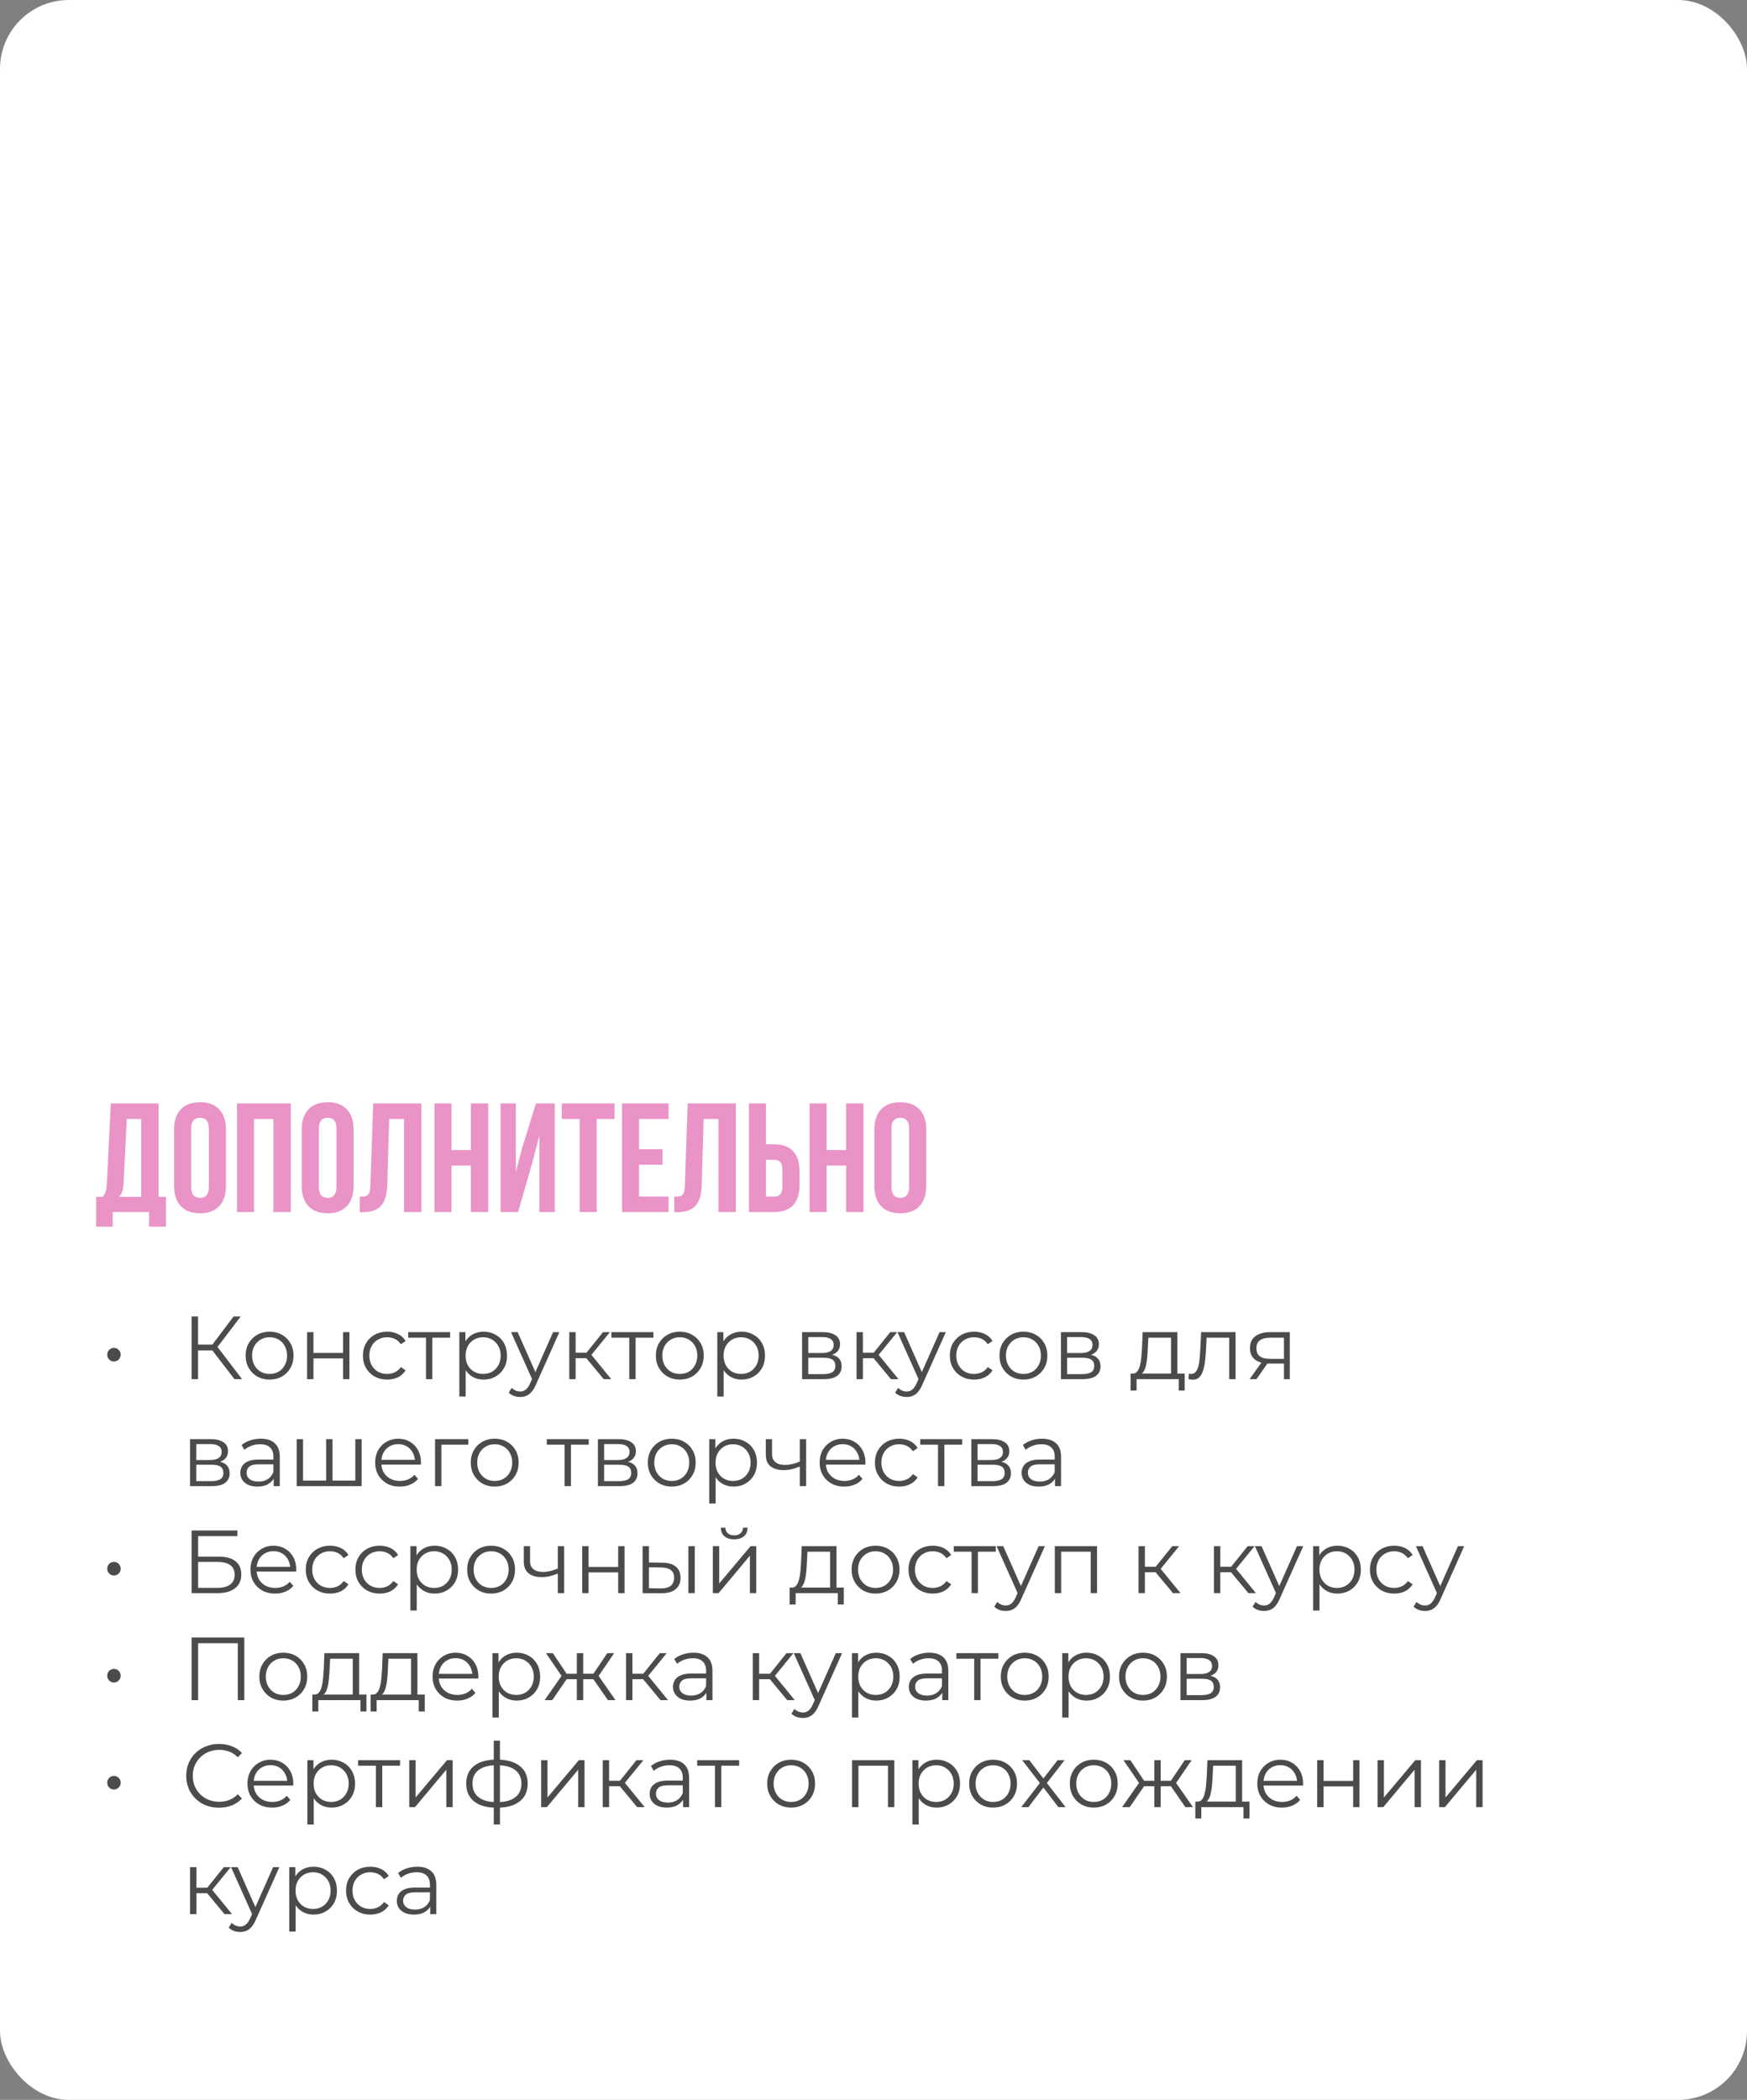 <?xml version="1.0" encoding="UTF-8"?> <svg xmlns="http://www.w3.org/2000/svg" width="392" height="471" viewBox="0 0 392 471" fill="none"><rect x="0" y="0" width="392" height="471" fill="#808080" stroke="none"/><rect width="392" height="471" rx="15.444" fill="white"></rect><path d="M21.564 275.144V268.451H23.059C23.377 268.054 23.603 267.618 23.739 267.143C23.875 266.656 23.96 266.039 23.994 265.291L24.86 247.505H35.579V268.451H37.244V275.144H33.456V271.865H25.285V275.144H21.564ZM26.678 268.451H31.689V250.988H28.444L27.748 265.223C27.703 266.118 27.595 266.803 27.425 267.279C27.255 267.743 27.006 268.134 26.678 268.451ZM39.061 266.022V253.349C39.061 251.401 39.565 249.895 40.573 248.83C41.581 247.766 43.02 247.234 44.888 247.234C46.757 247.234 48.189 247.766 49.186 248.83C50.194 249.895 50.698 251.401 50.698 253.349V266.022C50.698 267.969 50.194 269.476 49.186 270.54C48.189 271.605 46.757 272.137 44.888 272.137C43.02 272.137 41.581 271.605 40.573 270.54C39.565 269.476 39.061 267.969 39.061 266.022ZM42.901 266.259C42.901 267.868 43.563 268.672 44.888 268.672C46.202 268.672 46.859 267.868 46.859 266.259V253.111C46.859 251.514 46.202 250.716 44.888 250.716C43.563 250.716 42.901 251.514 42.901 253.111V266.259ZM53.178 271.865V247.505H65.256V271.865H61.349V250.988H57V271.865H53.178ZM67.702 266.022V253.349C67.702 251.401 68.206 249.895 69.214 248.83C70.222 247.766 71.66 247.234 73.529 247.234C75.397 247.234 76.83 247.766 77.826 248.83C78.834 249.895 79.338 251.401 79.338 253.349V266.022C79.338 267.969 78.834 269.476 77.826 270.54C76.83 271.605 75.397 272.137 73.529 272.137C71.66 272.137 70.222 271.605 69.214 270.54C68.206 269.476 67.702 267.969 67.702 266.022ZM71.541 266.259C71.541 267.868 72.204 268.672 73.529 268.672C74.842 268.672 75.499 267.868 75.499 266.259V253.111C75.499 251.514 74.842 250.716 73.529 250.716C72.204 250.716 71.541 251.514 71.541 253.111V266.259ZM80.731 271.899V268.417C81.207 268.417 81.575 268.394 81.835 268.349C82.096 268.304 82.328 268.196 82.532 268.026C82.736 267.845 82.877 267.59 82.957 267.262C83.036 266.933 83.087 266.486 83.109 265.92L83.738 247.505H94.542V271.865H90.652V250.988H87.322L86.898 265.716C86.83 267.936 86.36 269.521 85.488 270.472C84.627 271.424 83.24 271.899 81.326 271.899H80.731ZM97.481 271.865V247.505H101.303V257.953H105.652V247.505H109.559V271.865H105.652V261.435H101.303V271.865H97.481ZM112.328 271.865V247.505H115.742V262.93L117.135 257.562L120.261 247.505H124.474V271.865H121.025V254.708L119.462 260.705L116.252 271.865H112.328ZM126.053 250.988V247.505H137.894V250.988H133.885V271.865H130.062V250.988H126.053ZM139.575 271.865V247.505H150.005V250.988H143.397V257.783H148.647V261.248H143.397V268.383H150.005V271.865H139.575ZM151.297 271.899V268.417C151.772 268.417 152.14 268.394 152.401 268.349C152.661 268.304 152.893 268.196 153.097 268.026C153.301 267.845 153.443 267.59 153.522 267.262C153.601 266.933 153.652 266.486 153.675 265.92L154.303 247.505H165.107V271.865H161.217V250.988H157.888L157.463 265.716C157.395 267.936 156.925 269.521 156.053 270.472C155.192 271.424 153.805 271.899 151.891 271.899H151.297ZM168.046 271.865V247.505H171.868V256.662H173.686C175.577 256.662 176.998 257.177 177.95 258.207C178.912 259.227 179.394 260.716 179.394 262.675V265.852C179.394 267.811 178.912 269.306 177.95 270.336C176.998 271.356 175.577 271.865 173.686 271.865H168.046ZM171.868 268.383H173.686C174.32 268.383 174.79 268.213 175.096 267.873C175.402 267.522 175.554 266.928 175.554 266.09V262.437C175.554 261.599 175.402 261.01 175.096 260.671C174.79 260.32 174.32 260.144 173.686 260.144H171.868V268.383ZM181.67 271.865V247.505H185.492V257.953H189.841V247.505H193.748V271.865H189.841V261.435H185.492V271.865H181.67ZM196.194 266.022V253.349C196.194 251.401 196.698 249.895 197.706 248.83C198.714 247.766 200.152 247.234 202.021 247.234C203.889 247.234 205.322 247.766 206.318 248.83C207.326 249.895 207.83 251.401 207.83 253.349V266.022C207.83 267.969 207.326 269.476 206.318 270.54C205.322 271.605 203.889 272.137 202.021 272.137C200.152 272.137 198.714 271.605 197.706 270.54C196.698 269.476 196.194 267.969 196.194 266.022ZM200.033 266.259C200.033 267.868 200.696 268.672 202.021 268.672C203.334 268.672 203.991 267.868 203.991 266.259V253.111C203.991 251.514 203.334 250.716 202.021 250.716C200.696 250.716 200.033 251.514 200.033 253.111V266.259Z" fill="#E993C6"></path><path d="M25.573 305.385C25.305 305.385 25.051 305.318 24.81 305.184C24.582 305.05 24.401 304.87 24.268 304.642C24.134 304.415 24.067 304.147 24.067 303.839C24.067 303.558 24.134 303.303 24.268 303.076C24.401 302.848 24.582 302.668 24.81 302.534C25.051 302.4 25.305 302.333 25.573 302.333C25.84 302.333 26.088 302.4 26.316 302.534C26.543 302.668 26.724 302.848 26.858 303.076C27.005 303.303 27.079 303.558 27.079 303.839C27.079 304.147 27.005 304.415 26.858 304.642C26.724 304.87 26.543 305.05 26.316 305.184C26.088 305.318 25.84 305.385 25.573 305.385ZM52.61 309.341L47.208 302.333L48.413 301.61L54.316 309.341H52.61ZM42.991 309.341V295.285H44.437V309.341H42.991ZM43.995 302.895V301.59H48.393V302.895H43.995ZM48.533 302.473L47.168 302.233L52.409 295.285H54.015L48.533 302.473ZM60.479 309.441C59.461 309.441 58.544 309.214 57.728 308.759C56.924 308.29 56.288 307.654 55.82 306.851C55.352 306.034 55.117 305.104 55.117 304.06C55.117 303.002 55.352 302.072 55.82 301.269C56.288 300.465 56.924 299.836 57.728 299.381C58.531 298.926 59.448 298.698 60.479 298.698C61.523 298.698 62.446 298.926 63.25 299.381C64.066 299.836 64.702 300.465 65.157 301.269C65.626 302.072 65.86 303.002 65.86 304.06C65.86 305.104 65.626 306.034 65.157 306.851C64.702 307.654 64.066 308.29 63.25 308.759C62.433 309.214 61.509 309.441 60.479 309.441ZM60.479 308.176C61.242 308.176 61.918 308.009 62.507 307.674C63.096 307.326 63.557 306.844 63.892 306.228C64.24 305.599 64.414 304.876 64.414 304.06C64.414 303.23 64.24 302.507 63.892 301.891C63.557 301.275 63.096 300.8 62.507 300.465C61.918 300.117 61.248 299.943 60.499 299.943C59.749 299.943 59.08 300.117 58.491 300.465C57.902 300.8 57.433 301.275 57.085 301.891C56.737 302.507 56.563 303.23 56.563 304.06C56.563 304.876 56.737 305.599 57.085 306.228C57.433 306.844 57.902 307.326 58.491 307.674C59.08 308.009 59.742 308.176 60.479 308.176ZM68.907 309.341V298.799H70.333V303.457H76.979V298.799H78.405V309.341H76.979V304.682H70.333V309.341H68.907ZM86.875 309.441C85.831 309.441 84.893 309.214 84.064 308.759C83.247 308.29 82.604 307.654 82.136 306.851C81.667 306.034 81.433 305.104 81.433 304.06C81.433 303.002 81.667 302.072 82.136 301.269C82.604 300.465 83.247 299.836 84.064 299.381C84.893 298.926 85.831 298.698 86.875 298.698C87.772 298.698 88.582 298.872 89.304 299.221C90.027 299.569 90.596 300.091 91.011 300.787L89.947 301.51C89.585 300.974 89.137 300.579 88.602 300.325C88.066 300.071 87.484 299.943 86.855 299.943C86.105 299.943 85.429 300.117 84.826 300.465C84.224 300.8 83.749 301.275 83.401 301.891C83.053 302.507 82.879 303.23 82.879 304.06C82.879 304.89 83.053 305.613 83.401 306.228C83.749 306.844 84.224 307.326 84.826 307.674C85.429 308.009 86.105 308.176 86.855 308.176C87.484 308.176 88.066 308.049 88.602 307.795C89.137 307.54 89.585 307.152 89.947 306.63L91.011 307.353C90.596 308.036 90.027 308.558 89.304 308.919C88.582 309.267 87.772 309.441 86.875 309.441ZM95.584 309.341V299.662L95.945 300.044H91.588V298.799H101.005V300.044H96.648L97.009 299.662V309.341H95.584ZM108.508 309.441C107.598 309.441 106.775 309.234 106.038 308.819C105.302 308.39 104.713 307.781 104.271 306.991C103.843 306.188 103.629 305.211 103.629 304.06C103.629 302.909 103.843 301.938 104.271 301.148C104.7 300.345 105.282 299.736 106.018 299.321C106.755 298.906 107.585 298.698 108.508 298.698C109.512 298.698 110.409 298.926 111.199 299.381C112.002 299.823 112.631 300.452 113.086 301.269C113.542 302.072 113.769 303.002 113.769 304.06C113.769 305.131 113.542 306.068 113.086 306.871C112.631 307.674 112.002 308.303 111.199 308.759C110.409 309.214 109.512 309.441 108.508 309.441ZM103.067 313.236V298.799H104.432V301.971L104.291 304.08L104.492 306.208V313.236H103.067ZM108.408 308.176C109.157 308.176 109.827 308.009 110.416 307.674C111.005 307.326 111.473 306.844 111.821 306.228C112.169 305.599 112.343 304.876 112.343 304.06C112.343 303.243 112.169 302.527 111.821 301.911C111.473 301.295 111.005 300.814 110.416 300.465C109.827 300.117 109.157 299.943 108.408 299.943C107.658 299.943 106.982 300.117 106.38 300.465C105.791 300.814 105.322 301.295 104.974 301.911C104.639 302.527 104.472 303.243 104.472 304.06C104.472 304.876 104.639 305.599 104.974 306.228C105.322 306.844 105.791 307.326 106.38 307.674C106.982 308.009 107.658 308.176 108.408 308.176ZM116.719 313.337C116.224 313.337 115.748 313.256 115.293 313.096C114.851 312.935 114.47 312.694 114.149 312.373L114.811 311.309C115.079 311.563 115.367 311.757 115.675 311.891C115.996 312.038 116.351 312.112 116.739 312.112C117.207 312.112 117.609 311.978 117.944 311.71C118.292 311.456 118.62 311.001 118.928 310.345L119.61 308.799L119.771 308.578L124.108 298.799H125.514L120.233 310.606C119.938 311.289 119.61 311.831 119.249 312.232C118.901 312.634 118.519 312.915 118.104 313.076C117.689 313.25 117.228 313.337 116.719 313.337ZM119.53 309.642L114.671 298.799H116.157L120.454 308.477L119.53 309.642ZM135.466 309.341L131.129 304.12L132.313 303.417L137.153 309.341H135.466ZM127.735 309.341V298.799H129.161V309.341H127.735ZM128.719 304.642V303.417H132.113V304.642H128.719ZM132.434 304.22L131.109 304.02L135.305 298.799H136.851L132.434 304.22ZM141.195 309.341V299.662L141.556 300.044H137.199V298.799H146.617V300.044H142.259L142.621 299.662V309.341H141.195ZM152.525 309.441C151.508 309.441 150.591 309.214 149.774 308.759C148.971 308.29 148.335 307.654 147.866 306.851C147.398 306.034 147.164 305.104 147.164 304.06C147.164 303.002 147.398 302.072 147.866 301.269C148.335 300.465 148.971 299.836 149.774 299.381C150.577 298.926 151.494 298.698 152.525 298.698C153.569 298.698 154.493 298.926 155.296 299.381C156.113 299.836 156.748 300.465 157.204 301.269C157.672 302.072 157.906 303.002 157.906 304.06C157.906 305.104 157.672 306.034 157.204 306.851C156.748 307.654 156.113 308.29 155.296 308.759C154.479 309.214 153.556 309.441 152.525 309.441ZM152.525 308.176C153.288 308.176 153.964 308.009 154.553 307.674C155.142 307.326 155.604 306.844 155.939 306.228C156.287 305.599 156.461 304.876 156.461 304.06C156.461 303.23 156.287 302.507 155.939 301.891C155.604 301.275 155.142 300.8 154.553 300.465C153.964 300.117 153.295 299.943 152.545 299.943C151.795 299.943 151.126 300.117 150.537 300.465C149.948 300.8 149.48 301.275 149.131 301.891C148.783 302.507 148.609 303.23 148.609 304.06C148.609 304.876 148.783 305.599 149.131 306.228C149.48 306.844 149.948 307.326 150.537 307.674C151.126 308.009 151.789 308.176 152.525 308.176ZM166.395 309.441C165.485 309.441 164.661 309.234 163.925 308.819C163.189 308.39 162.6 307.781 162.158 306.991C161.73 306.188 161.516 305.211 161.516 304.06C161.516 302.909 161.73 301.938 162.158 301.148C162.587 300.345 163.169 299.736 163.905 299.321C164.641 298.906 165.471 298.698 166.395 298.698C167.399 298.698 168.296 298.926 169.086 299.381C169.889 299.823 170.518 300.452 170.973 301.269C171.428 302.072 171.656 303.002 171.656 304.06C171.656 305.131 171.428 306.068 170.973 306.871C170.518 307.674 169.889 308.303 169.086 308.759C168.296 309.214 167.399 309.441 166.395 309.441ZM160.953 313.236V298.799H162.319V301.971L162.178 304.08L162.379 306.208V313.236H160.953ZM166.295 308.176C167.044 308.176 167.714 308.009 168.303 307.674C168.892 307.326 169.36 306.844 169.708 306.228C170.056 305.599 170.23 304.876 170.23 304.06C170.23 303.243 170.056 302.527 169.708 301.911C169.36 301.295 168.892 300.814 168.303 300.465C167.714 300.117 167.044 299.943 166.295 299.943C165.545 299.943 164.869 300.117 164.267 300.465C163.678 300.814 163.209 301.295 162.861 301.911C162.526 302.527 162.359 303.243 162.359 304.06C162.359 304.876 162.526 305.599 162.861 306.228C163.209 306.844 163.678 307.326 164.267 307.674C164.869 308.009 165.545 308.176 166.295 308.176ZM179.974 309.341V298.799H184.633C185.824 298.799 186.762 299.026 187.444 299.482C188.14 299.937 188.488 300.606 188.488 301.49C188.488 302.346 188.16 303.009 187.504 303.477C186.849 303.933 185.985 304.16 184.914 304.16L185.195 303.739C186.454 303.739 187.377 303.973 187.966 304.441C188.555 304.91 188.85 305.586 188.85 306.469C188.85 307.38 188.515 308.089 187.846 308.598C187.19 309.093 186.166 309.341 184.774 309.341H179.974ZM181.36 308.216H184.713C185.61 308.216 186.286 308.076 186.741 307.795C187.21 307.5 187.444 307.032 187.444 306.389C187.444 305.747 187.237 305.278 186.822 304.983C186.407 304.689 185.751 304.542 184.854 304.542H181.36V308.216ZM181.36 303.477H184.533C185.349 303.477 185.972 303.324 186.4 303.016C186.842 302.708 187.063 302.259 187.063 301.67C187.063 301.081 186.842 300.639 186.4 300.345C185.972 300.05 185.349 299.903 184.533 299.903H181.36V303.477ZM199.922 309.341L195.585 304.12L196.769 303.417L201.609 309.341H199.922ZM192.191 309.341V298.799H193.617V309.341H192.191ZM193.175 304.642V303.417H196.569V304.642H193.175ZM196.89 304.22L195.565 304.02L199.761 298.799H201.307L196.89 304.22ZM203.432 313.337C202.936 313.337 202.461 313.256 202.006 313.096C201.564 312.935 201.183 312.694 200.861 312.373L201.524 311.309C201.792 311.563 202.079 311.757 202.387 311.891C202.709 312.038 203.063 312.112 203.452 312.112C203.92 312.112 204.322 311.978 204.656 311.71C205.004 311.456 205.332 311.001 205.64 310.345L206.323 308.799L206.484 308.578L210.821 298.799H212.227L206.946 310.606C206.651 311.289 206.323 311.831 205.962 312.232C205.614 312.634 205.232 312.915 204.817 313.076C204.402 313.25 203.94 313.337 203.432 313.337ZM206.243 309.642L201.383 298.799H202.869L207.166 308.477L206.243 309.642ZM218.571 309.441C217.527 309.441 216.59 309.214 215.76 308.759C214.943 308.29 214.301 307.654 213.832 306.851C213.364 306.034 213.13 305.104 213.13 304.06C213.13 303.002 213.364 302.072 213.832 301.269C214.301 300.465 214.943 299.836 215.76 299.381C216.59 298.926 217.527 298.698 218.571 298.698C219.468 298.698 220.278 298.872 221.001 299.221C221.724 299.569 222.293 300.091 222.708 300.787L221.643 301.51C221.282 300.974 220.834 300.579 220.298 300.325C219.763 300.071 219.18 299.943 218.551 299.943C217.801 299.943 217.125 300.117 216.523 300.465C215.921 300.8 215.445 301.275 215.097 301.891C214.749 302.507 214.575 303.23 214.575 304.06C214.575 304.89 214.749 305.613 215.097 306.228C215.445 306.844 215.921 307.326 216.523 307.674C217.125 308.009 217.801 308.176 218.551 308.176C219.18 308.176 219.763 308.049 220.298 307.795C220.834 307.54 221.282 307.152 221.643 306.63L222.708 307.353C222.293 308.036 221.724 308.558 221.001 308.919C220.278 309.267 219.468 309.441 218.571 309.441ZM229.629 309.441C228.612 309.441 227.695 309.214 226.878 308.759C226.075 308.29 225.439 307.654 224.97 306.851C224.502 306.034 224.268 305.104 224.268 304.06C224.268 303.002 224.502 302.072 224.97 301.269C225.439 300.465 226.075 299.836 226.878 299.381C227.681 298.926 228.598 298.698 229.629 298.698C230.673 298.698 231.597 298.926 232.4 299.381C233.217 299.836 233.853 300.465 234.308 301.269C234.776 302.072 235.01 303.002 235.01 304.06C235.01 305.104 234.776 306.034 234.308 306.851C233.853 307.654 233.217 308.29 232.4 308.759C231.583 309.214 230.66 309.441 229.629 309.441ZM229.629 308.176C230.392 308.176 231.068 308.009 231.657 307.674C232.246 307.326 232.708 306.844 233.043 306.228C233.391 305.599 233.565 304.876 233.565 304.06C233.565 303.23 233.391 302.507 233.043 301.891C232.708 301.275 232.246 300.8 231.657 300.465C231.068 300.117 230.399 299.943 229.649 299.943C228.899 299.943 228.23 300.117 227.641 300.465C227.052 300.8 226.584 301.275 226.236 301.891C225.887 302.507 225.713 303.23 225.713 304.06C225.713 304.876 225.887 305.599 226.236 306.228C226.584 306.844 227.052 307.326 227.641 307.674C228.23 308.009 228.893 308.176 229.629 308.176ZM238.057 309.341V298.799H242.716C243.907 298.799 244.844 299.026 245.527 299.482C246.223 299.937 246.571 300.606 246.571 301.49C246.571 302.346 246.243 303.009 245.587 303.477C244.932 303.933 244.068 304.16 242.997 304.16L243.278 303.739C244.537 303.739 245.46 303.973 246.049 304.441C246.638 304.91 246.933 305.586 246.933 306.469C246.933 307.38 246.598 308.089 245.929 308.598C245.273 309.093 244.249 309.341 242.857 309.341H238.057ZM239.443 308.216H242.796C243.693 308.216 244.369 308.076 244.824 307.795C245.293 307.5 245.527 307.032 245.527 306.389C245.527 305.747 245.32 305.278 244.905 304.983C244.49 304.689 243.834 304.542 242.937 304.542H239.443V308.216ZM239.443 303.477H242.616C243.432 303.477 244.055 303.324 244.483 303.016C244.925 302.708 245.146 302.259 245.146 301.67C245.146 301.081 244.925 300.639 244.483 300.345C244.055 300.05 243.432 299.903 242.616 299.903H239.443V303.477ZM262.758 308.658V300.044H257.678L257.557 302.393C257.531 303.103 257.484 303.799 257.417 304.481C257.363 305.164 257.263 305.793 257.116 306.369C256.982 306.931 256.788 307.393 256.533 307.755C256.279 308.103 255.951 308.303 255.549 308.357L254.124 308.096C254.539 308.109 254.88 307.962 255.148 307.654C255.416 307.333 255.623 306.898 255.77 306.349C255.918 305.8 256.025 305.178 256.092 304.481C256.159 303.772 256.212 303.049 256.252 302.313L256.393 298.799H264.184V308.658H262.758ZM253.682 311.891V308.096H265.83V311.891H264.485V309.341H255.027V311.891H253.682ZM266.681 309.321L266.782 308.096C266.875 308.109 266.962 308.129 267.043 308.156C267.136 308.169 267.217 308.176 267.284 308.176C267.712 308.176 268.053 308.016 268.308 307.694C268.575 307.373 268.776 306.945 268.91 306.409C269.044 305.874 269.138 305.271 269.191 304.602C269.245 303.919 269.292 303.237 269.332 302.554L269.512 298.799H277.243V309.341H275.818V299.622L276.179 300.044H270.436L270.778 299.602L270.617 302.654C270.577 303.564 270.503 304.435 270.396 305.265C270.302 306.095 270.148 306.824 269.934 307.453C269.733 308.082 269.452 308.578 269.091 308.939C268.729 309.287 268.268 309.461 267.705 309.461C267.545 309.461 267.377 309.448 267.203 309.421C267.043 309.394 266.869 309.361 266.681 309.321ZM288.103 309.341V305.546L288.364 305.847H284.79C283.438 305.847 282.38 305.552 281.617 304.963C280.854 304.374 280.473 303.518 280.473 302.393C280.473 301.188 280.881 300.291 281.698 299.702C282.514 299.1 283.605 298.799 284.971 298.799H289.408V309.341H288.103ZM280.393 309.341L283.284 305.285H284.77L281.939 309.341H280.393ZM288.103 305.124V299.622L288.364 300.044H285.011C284.034 300.044 283.271 300.231 282.722 300.606C282.186 300.981 281.919 301.59 281.919 302.433C281.919 304 282.916 304.783 284.911 304.783H288.364L288.103 305.124ZM42.65 333.341V322.799H47.309C48.5 322.799 49.437 323.026 50.12 323.482C50.816 323.937 51.164 324.606 51.164 325.49C51.164 326.346 50.836 327.009 50.18 327.477C49.524 327.933 48.661 328.16 47.59 328.16L47.871 327.739C49.129 327.739 50.053 327.973 50.642 328.441C51.231 328.91 51.525 329.586 51.525 330.469C51.525 331.38 51.191 332.089 50.521 332.598C49.865 333.093 48.841 333.341 47.449 333.341H42.65ZM44.036 332.216H47.389C48.286 332.216 48.962 332.076 49.417 331.795C49.886 331.5 50.12 331.032 50.12 330.389C50.12 329.747 49.912 329.278 49.497 328.983C49.082 328.689 48.426 328.542 47.529 328.542H44.036V332.216ZM44.036 327.477H47.208C48.025 327.477 48.647 327.324 49.076 327.016C49.517 326.708 49.738 326.259 49.738 325.67C49.738 325.081 49.517 324.639 49.076 324.345C48.647 324.05 48.025 323.903 47.208 323.903H44.036V327.477ZM61.413 333.341V331.012L61.352 330.63V326.734C61.352 325.838 61.098 325.148 60.59 324.666C60.094 324.184 59.351 323.943 58.361 323.943C57.678 323.943 57.029 324.057 56.413 324.285C55.797 324.512 55.275 324.814 54.847 325.188L54.204 324.124C54.739 323.669 55.382 323.321 56.132 323.08C56.881 322.826 57.671 322.698 58.501 322.698C59.867 322.698 60.917 323.04 61.654 323.722C62.403 324.392 62.778 325.416 62.778 326.795V333.341H61.413ZM57.778 333.441C56.989 333.441 56.299 333.314 55.71 333.06C55.134 332.792 54.693 332.431 54.385 331.975C54.077 331.507 53.923 330.971 53.923 330.369C53.923 329.82 54.05 329.325 54.304 328.883C54.572 328.428 55.001 328.066 55.59 327.799C56.192 327.518 56.995 327.377 57.999 327.377H61.634V328.441H58.039C57.022 328.441 56.312 328.622 55.911 328.983C55.523 329.345 55.328 329.793 55.328 330.329C55.328 330.931 55.563 331.413 56.031 331.775C56.5 332.136 57.156 332.317 57.999 332.317C58.802 332.317 59.492 332.136 60.067 331.775C60.656 331.4 61.085 330.864 61.352 330.168L61.674 331.152C61.406 331.848 60.938 332.404 60.268 332.819C59.612 333.234 58.782 333.441 57.778 333.441ZM73.501 332.096L73.18 332.477V322.799H74.606V332.477L74.224 332.096H80.107L79.726 332.477V322.799H81.152V333.341H66.573V322.799H67.999V332.477L67.638 332.096H73.501ZM89.72 333.441C88.623 333.441 87.659 333.214 86.829 332.759C85.999 332.29 85.35 331.654 84.881 330.851C84.413 330.034 84.178 329.104 84.178 328.06C84.178 327.016 84.399 326.092 84.841 325.289C85.296 324.486 85.912 323.856 86.688 323.401C87.478 322.933 88.362 322.698 89.339 322.698C90.329 322.698 91.206 322.926 91.969 323.381C92.746 323.823 93.355 324.452 93.797 325.269C94.238 326.072 94.459 327.002 94.459 328.06C94.459 328.127 94.453 328.2 94.439 328.281C94.439 328.348 94.439 328.421 94.439 328.502H85.263V327.437H93.676L93.114 327.859C93.114 327.096 92.947 326.42 92.612 325.831C92.291 325.228 91.849 324.76 91.287 324.425C90.724 324.091 90.075 323.923 89.339 323.923C88.616 323.923 87.967 324.091 87.391 324.425C86.816 324.76 86.367 325.228 86.046 325.831C85.725 326.433 85.564 327.123 85.564 327.899V328.12C85.564 328.923 85.738 329.633 86.086 330.249C86.447 330.851 86.943 331.326 87.572 331.674C88.214 332.009 88.944 332.176 89.76 332.176C90.403 332.176 90.999 332.062 91.548 331.835C92.11 331.607 92.592 331.259 92.993 330.791L93.797 331.714C93.328 332.277 92.739 332.705 92.03 332.999C91.334 333.294 90.564 333.441 89.72 333.441ZM97.615 333.341V322.799H105.085V324.044H98.679L99.041 323.682V333.341H97.615ZM110.992 333.441C109.975 333.441 109.058 333.214 108.241 332.759C107.438 332.29 106.802 331.654 106.334 330.851C105.865 330.034 105.631 329.104 105.631 328.06C105.631 327.002 105.865 326.072 106.334 325.269C106.802 324.465 107.438 323.836 108.241 323.381C109.045 322.926 109.962 322.698 110.992 322.698C112.036 322.698 112.96 322.926 113.763 323.381C114.58 323.836 115.216 324.465 115.671 325.269C116.139 326.072 116.374 327.002 116.374 328.06C116.374 329.104 116.139 330.034 115.671 330.851C115.216 331.654 114.58 332.29 113.763 332.759C112.947 333.214 112.023 333.441 110.992 333.441ZM110.992 332.176C111.755 332.176 112.431 332.009 113.02 331.674C113.609 331.326 114.071 330.844 114.406 330.228C114.754 329.599 114.928 328.876 114.928 328.06C114.928 327.23 114.754 326.507 114.406 325.891C114.071 325.275 113.609 324.8 113.02 324.465C112.431 324.117 111.762 323.943 111.012 323.943C110.263 323.943 109.593 324.117 109.004 324.465C108.415 324.8 107.947 325.275 107.599 325.891C107.251 326.507 107.077 327.23 107.077 328.06C107.077 328.876 107.251 329.599 107.599 330.228C107.947 330.844 108.415 331.326 109.004 331.674C109.593 332.009 110.256 332.176 110.992 332.176ZM126.684 333.341V323.662L127.045 324.044H122.688V322.799H132.106V324.044H127.748L128.11 323.662V333.341H126.684ZM134.167 333.341V322.799H138.826C140.017 322.799 140.954 323.026 141.637 323.482C142.333 323.937 142.681 324.606 142.681 325.49C142.681 326.346 142.353 327.009 141.697 327.477C141.041 327.933 140.178 328.16 139.107 328.16L139.388 327.739C140.646 327.739 141.57 327.973 142.159 328.441C142.748 328.91 143.042 329.586 143.042 330.469C143.042 331.38 142.708 332.089 142.038 332.598C141.382 333.093 140.358 333.341 138.966 333.341H134.167ZM135.553 332.216H138.906C139.803 332.216 140.479 332.076 140.934 331.795C141.402 331.5 141.637 331.032 141.637 330.389C141.637 329.747 141.429 329.278 141.014 328.983C140.599 328.689 139.943 328.542 139.046 328.542H135.553V332.216ZM135.553 327.477H138.725C139.542 327.477 140.164 327.324 140.593 327.016C141.034 326.708 141.255 326.259 141.255 325.67C141.255 325.081 141.034 324.639 140.593 324.345C140.164 324.05 139.542 323.903 138.725 323.903H135.553V327.477ZM150.721 333.441C149.704 333.441 148.787 333.214 147.97 332.759C147.167 332.29 146.531 331.654 146.062 330.851C145.594 330.034 145.36 329.104 145.36 328.06C145.36 327.002 145.594 326.072 146.062 325.269C146.531 324.465 147.167 323.836 147.97 323.381C148.773 322.926 149.69 322.698 150.721 322.698C151.765 322.698 152.689 322.926 153.492 323.381C154.309 323.836 154.944 324.465 155.4 325.269C155.868 326.072 156.102 327.002 156.102 328.06C156.102 329.104 155.868 330.034 155.4 330.851C154.944 331.654 154.309 332.29 153.492 332.759C152.675 333.214 151.752 333.441 150.721 333.441ZM150.721 332.176C151.484 332.176 152.16 332.009 152.749 331.674C153.338 331.326 153.8 330.844 154.135 330.228C154.483 329.599 154.657 328.876 154.657 328.06C154.657 327.23 154.483 326.507 154.135 325.891C153.8 325.275 153.338 324.8 152.749 324.465C152.16 324.117 151.491 323.943 150.741 323.943C149.991 323.943 149.322 324.117 148.733 324.465C148.144 324.8 147.675 325.275 147.327 325.891C146.979 326.507 146.805 327.23 146.805 328.06C146.805 328.876 146.979 329.599 147.327 330.228C147.675 330.844 148.144 331.326 148.733 331.674C149.322 332.009 149.985 332.176 150.721 332.176ZM164.591 333.441C163.681 333.441 162.857 333.234 162.121 332.819C161.385 332.39 160.796 331.781 160.354 330.991C159.926 330.188 159.712 329.211 159.712 328.06C159.712 326.909 159.926 325.938 160.354 325.148C160.782 324.345 161.365 323.736 162.101 323.321C162.837 322.906 163.667 322.698 164.591 322.698C165.595 322.698 166.492 322.926 167.282 323.381C168.085 323.823 168.714 324.452 169.169 325.269C169.624 326.072 169.852 327.002 169.852 328.06C169.852 329.131 169.624 330.068 169.169 330.871C168.714 331.674 168.085 332.303 167.282 332.759C166.492 333.214 165.595 333.441 164.591 333.441ZM159.149 337.236V322.799H160.515V325.971L160.374 328.08L160.575 330.208V337.236H159.149ZM164.491 332.176C165.24 332.176 165.91 332.009 166.499 331.674C167.088 331.326 167.556 330.844 167.904 330.228C168.252 329.599 168.426 328.876 168.426 328.06C168.426 327.243 168.252 326.527 167.904 325.911C167.556 325.295 167.088 324.814 166.499 324.465C165.91 324.117 165.24 323.943 164.491 323.943C163.741 323.943 163.065 324.117 162.463 324.465C161.874 324.814 161.405 325.295 161.057 325.911C160.722 326.527 160.555 327.243 160.555 328.06C160.555 328.876 160.722 329.599 161.057 330.228C161.405 330.844 161.874 331.326 162.463 331.674C163.065 332.009 163.741 332.176 164.491 332.176ZM179.582 328.883C178.966 329.151 178.343 329.365 177.714 329.526C177.098 329.673 176.483 329.747 175.867 329.747C174.622 329.747 173.638 329.465 172.915 328.903C172.192 328.328 171.831 327.444 171.831 326.253V322.799H173.236V326.172C173.236 326.975 173.497 327.578 174.02 327.979C174.542 328.381 175.244 328.582 176.128 328.582C176.663 328.582 177.226 328.515 177.815 328.381C178.404 328.234 178.999 328.026 179.602 327.759L179.582 328.883ZM179.461 333.341V322.799H180.887V333.341H179.461ZM189.454 333.441C188.356 333.441 187.392 333.214 186.562 332.759C185.732 332.29 185.083 331.654 184.614 330.851C184.146 330.034 183.912 329.104 183.912 328.06C183.912 327.016 184.132 326.092 184.574 325.289C185.029 324.486 185.645 323.856 186.422 323.401C187.211 322.933 188.095 322.698 189.072 322.698C190.063 322.698 190.94 322.926 191.703 323.381C192.479 323.823 193.088 324.452 193.53 325.269C193.972 326.072 194.193 327.002 194.193 328.06C194.193 328.127 194.186 328.2 194.172 328.281C194.172 328.348 194.172 328.421 194.172 328.502H184.996V327.437H193.409L192.847 327.859C192.847 327.096 192.68 326.42 192.345 325.831C192.024 325.228 191.582 324.76 191.02 324.425C190.458 324.091 189.808 323.923 189.072 323.923C188.349 323.923 187.7 324.091 187.124 324.425C186.549 324.76 186.1 325.228 185.779 325.831C185.458 326.433 185.297 327.123 185.297 327.899V328.12C185.297 328.923 185.471 329.633 185.819 330.249C186.181 330.851 186.676 331.326 187.305 331.674C187.948 332.009 188.677 332.176 189.494 332.176C190.136 332.176 190.732 332.062 191.281 331.835C191.843 331.607 192.325 331.259 192.727 330.791L193.53 331.714C193.061 332.277 192.472 332.705 191.763 332.999C191.067 333.294 190.297 333.441 189.454 333.441ZM201.766 333.441C200.722 333.441 199.785 333.214 198.955 332.759C198.138 332.29 197.496 331.654 197.027 330.851C196.559 330.034 196.324 329.104 196.324 328.06C196.324 327.002 196.559 326.072 197.027 325.269C197.496 324.465 198.138 323.836 198.955 323.381C199.785 322.926 200.722 322.698 201.766 322.698C202.663 322.698 203.473 322.872 204.196 323.221C204.919 323.569 205.487 324.091 205.902 324.787L204.838 325.51C204.477 324.974 204.028 324.579 203.493 324.325C202.957 324.071 202.375 323.943 201.746 323.943C200.996 323.943 200.32 324.117 199.718 324.465C199.115 324.8 198.64 325.275 198.292 325.891C197.944 326.507 197.77 327.23 197.77 328.06C197.77 328.89 197.944 329.613 198.292 330.228C198.64 330.844 199.115 331.326 199.718 331.674C200.32 332.009 200.996 332.176 201.746 332.176C202.375 332.176 202.957 332.049 203.493 331.795C204.028 331.54 204.477 331.152 204.838 330.63L205.902 331.353C205.487 332.036 204.919 332.558 204.196 332.919C203.473 333.267 202.663 333.441 201.766 333.441ZM210.475 333.341V323.662L210.836 324.044H206.479V322.799H215.897V324.044H211.539L211.901 323.662V333.341H210.475ZM217.958 333.341V322.799H222.616C223.808 322.799 224.745 323.026 225.428 323.482C226.124 323.937 226.472 324.606 226.472 325.49C226.472 326.346 226.144 327.009 225.488 327.477C224.832 327.933 223.968 328.16 222.898 328.16L223.179 327.739C224.437 327.739 225.361 327.973 225.95 328.441C226.539 328.91 226.833 329.586 226.833 330.469C226.833 331.38 226.499 332.089 225.829 332.598C225.173 333.093 224.149 333.341 222.757 333.341H217.958ZM219.343 332.216H222.697C223.594 332.216 224.27 332.076 224.725 331.795C225.193 331.5 225.428 331.032 225.428 330.389C225.428 329.747 225.22 329.278 224.805 328.983C224.39 328.689 223.734 328.542 222.837 328.542H219.343V332.216ZM219.343 327.477H222.516C223.333 327.477 223.955 327.324 224.383 327.016C224.825 326.708 225.046 326.259 225.046 325.67C225.046 325.081 224.825 324.639 224.383 324.345C223.955 324.05 223.333 323.903 222.516 323.903H219.343V327.477ZM236.721 333.341V331.012L236.66 330.63V326.734C236.66 325.838 236.406 325.148 235.897 324.666C235.402 324.184 234.659 323.943 233.668 323.943C232.986 323.943 232.336 324.057 231.721 324.285C231.105 324.512 230.583 324.814 230.154 325.188L229.512 324.124C230.047 323.669 230.69 323.321 231.44 323.08C232.189 322.826 232.979 322.698 233.809 322.698C235.174 322.698 236.225 323.04 236.962 323.722C237.711 324.392 238.086 325.416 238.086 326.795V333.341H236.721ZM233.086 333.441C232.296 333.441 231.607 333.314 231.018 333.06C230.442 332.792 230 332.431 229.693 331.975C229.385 331.507 229.231 330.971 229.231 330.369C229.231 329.82 229.358 329.325 229.612 328.883C229.88 328.428 230.308 328.066 230.897 327.799C231.5 327.518 232.303 327.377 233.307 327.377H236.941V328.441H233.347C232.33 328.441 231.62 328.622 231.219 328.983C230.83 329.345 230.636 329.793 230.636 330.329C230.636 330.931 230.871 331.413 231.339 331.775C231.808 332.136 232.464 332.317 233.307 332.317C234.11 332.317 234.8 332.136 235.375 331.775C235.964 331.4 236.393 330.864 236.66 330.168L236.982 331.152C236.714 331.848 236.245 332.404 235.576 332.819C234.92 333.234 234.09 333.441 233.086 333.441ZM25.573 353.385C25.305 353.385 25.051 353.318 24.81 353.184C24.582 353.05 24.401 352.87 24.268 352.642C24.134 352.415 24.067 352.147 24.067 351.839C24.067 351.558 24.134 351.303 24.268 351.076C24.401 350.848 24.582 350.668 24.81 350.534C25.051 350.4 25.305 350.333 25.573 350.333C25.84 350.333 26.088 350.4 26.316 350.534C26.543 350.668 26.724 350.848 26.858 351.076C27.005 351.303 27.079 351.558 27.079 351.839C27.079 352.147 27.005 352.415 26.858 352.642C26.724 352.87 26.543 353.05 26.316 353.184C26.088 353.318 25.84 353.385 25.573 353.385ZM42.991 357.341V343.285H53.272V344.55H44.457V349.148H49.056C50.715 349.148 51.974 349.49 52.831 350.172C53.701 350.842 54.136 351.832 54.136 353.144C54.136 354.496 53.667 355.534 52.73 356.257C51.806 356.979 50.474 357.341 48.734 357.341H42.991ZM44.457 356.156H48.714C50.013 356.156 50.99 355.908 51.646 355.413C52.315 354.904 52.65 354.168 52.65 353.204C52.65 351.29 51.338 350.333 48.714 350.333H44.457V356.156ZM61.738 357.441C60.64 357.441 59.676 357.214 58.846 356.759C58.016 356.29 57.367 355.654 56.898 354.851C56.43 354.034 56.196 353.104 56.196 352.06C56.196 351.016 56.417 350.092 56.858 349.289C57.313 348.486 57.929 347.856 58.706 347.401C59.495 346.933 60.379 346.698 61.356 346.698C62.347 346.698 63.224 346.926 63.987 347.381C64.763 347.823 65.372 348.452 65.814 349.269C66.256 350.072 66.477 351.002 66.477 352.06C66.477 352.127 66.47 352.2 66.457 352.281C66.457 352.348 66.457 352.421 66.457 352.502H57.28V351.437H65.694L65.131 351.859C65.131 351.096 64.964 350.42 64.629 349.831C64.308 349.228 63.866 348.76 63.304 348.425C62.742 348.091 62.093 347.923 61.356 347.923C60.633 347.923 59.984 348.091 59.408 348.425C58.833 348.76 58.384 349.228 58.063 349.831C57.742 350.433 57.581 351.123 57.581 351.899V352.12C57.581 352.923 57.755 353.633 58.103 354.249C58.465 354.851 58.96 355.326 59.589 355.674C60.232 356.009 60.961 356.176 61.778 356.176C62.42 356.176 63.016 356.062 63.565 355.835C64.127 355.607 64.609 355.259 65.011 354.791L65.814 355.714C65.346 356.277 64.757 356.705 64.047 356.999C63.351 357.294 62.581 357.441 61.738 357.441ZM74.05 357.441C73.006 357.441 72.069 357.214 71.239 356.759C70.422 356.29 69.78 355.654 69.311 354.851C68.843 354.034 68.609 353.104 68.609 352.06C68.609 351.002 68.843 350.072 69.311 349.269C69.78 348.465 70.422 347.836 71.239 347.381C72.069 346.926 73.006 346.698 74.05 346.698C74.947 346.698 75.757 346.872 76.48 347.221C77.203 347.569 77.772 348.091 78.187 348.787L77.122 349.51C76.761 348.974 76.312 348.579 75.777 348.325C75.242 348.071 74.659 347.943 74.03 347.943C73.28 347.943 72.604 348.117 72.002 348.465C71.4 348.8 70.924 349.275 70.576 349.891C70.228 350.507 70.054 351.23 70.054 352.06C70.054 352.89 70.228 353.613 70.576 354.228C70.924 354.844 71.4 355.326 72.002 355.674C72.604 356.009 73.28 356.176 74.03 356.176C74.659 356.176 75.242 356.049 75.777 355.795C76.312 355.54 76.761 355.152 77.122 354.63L78.187 355.353C77.772 356.036 77.203 356.558 76.48 356.919C75.757 357.267 74.947 357.441 74.05 357.441ZM85.188 357.441C84.144 357.441 83.207 357.214 82.377 356.759C81.561 356.29 80.918 355.654 80.449 354.851C79.981 354.034 79.747 353.104 79.747 352.06C79.747 351.002 79.981 350.072 80.449 349.269C80.918 348.465 81.561 347.836 82.377 347.381C83.207 346.926 84.144 346.698 85.188 346.698C86.085 346.698 86.895 346.872 87.618 347.221C88.341 347.569 88.91 348.091 89.325 348.787L88.26 349.51C87.899 348.974 87.451 348.579 86.915 348.325C86.38 348.071 85.797 347.943 85.168 347.943C84.418 347.943 83.743 348.117 83.14 348.465C82.538 348.8 82.062 349.275 81.714 349.891C81.366 350.507 81.192 351.23 81.192 352.06C81.192 352.89 81.366 353.613 81.714 354.228C82.062 354.844 82.538 355.326 83.14 355.674C83.743 356.009 84.418 356.176 85.168 356.176C85.797 356.176 86.38 356.049 86.915 355.795C87.451 355.54 87.899 355.152 88.26 354.63L89.325 355.353C88.91 356.036 88.341 356.558 87.618 356.919C86.895 357.267 86.085 357.441 85.188 357.441ZM97.527 357.441C96.617 357.441 95.793 357.234 95.057 356.819C94.321 356.39 93.732 355.781 93.29 354.991C92.862 354.188 92.647 353.211 92.647 352.06C92.647 350.909 92.862 349.938 93.29 349.148C93.718 348.345 94.301 347.736 95.037 347.321C95.773 346.906 96.603 346.698 97.527 346.698C98.531 346.698 99.428 346.926 100.218 347.381C101.021 347.823 101.65 348.452 102.105 349.269C102.56 350.072 102.788 351.002 102.788 352.06C102.788 353.131 102.56 354.068 102.105 354.871C101.65 355.674 101.021 356.303 100.218 356.759C99.428 357.214 98.531 357.441 97.527 357.441ZM92.085 361.236V346.799H93.451V349.971L93.31 352.08L93.511 354.208V361.236H92.085ZM97.427 356.176C98.176 356.176 98.846 356.009 99.435 355.674C100.024 355.326 100.492 354.844 100.84 354.228C101.188 353.599 101.362 352.876 101.362 352.06C101.362 351.243 101.188 350.527 100.84 349.911C100.492 349.295 100.024 348.814 99.435 348.465C98.846 348.117 98.176 347.943 97.427 347.943C96.677 347.943 96.001 348.117 95.398 348.465C94.809 348.814 94.341 349.295 93.993 349.911C93.658 350.527 93.491 351.243 93.491 352.06C93.491 352.876 93.658 353.599 93.993 354.228C94.341 354.844 94.809 355.326 95.398 355.674C96.001 356.009 96.677 356.176 97.427 356.176ZM110.188 357.441C109.171 357.441 108.254 357.214 107.437 356.759C106.634 356.29 105.998 355.654 105.53 354.851C105.061 354.034 104.827 353.104 104.827 352.06C104.827 351.002 105.061 350.072 105.53 349.269C105.998 348.465 106.634 347.836 107.437 347.381C108.241 346.926 109.158 346.698 110.188 346.698C111.232 346.698 112.156 346.926 112.959 347.381C113.776 347.836 114.412 348.465 114.867 349.269C115.336 350.072 115.57 351.002 115.57 352.06C115.57 353.104 115.336 354.034 114.867 354.851C114.412 355.654 113.776 356.29 112.959 356.759C112.143 357.214 111.219 357.441 110.188 357.441ZM110.188 356.176C110.951 356.176 111.627 356.009 112.216 355.674C112.805 355.326 113.267 354.844 113.602 354.228C113.95 353.599 114.124 352.876 114.124 352.06C114.124 351.23 113.95 350.507 113.602 349.891C113.267 349.275 112.805 348.8 112.216 348.465C111.627 348.117 110.958 347.943 110.208 347.943C109.459 347.943 108.789 348.117 108.2 348.465C107.611 348.8 107.143 349.275 106.795 349.891C106.447 350.507 106.273 351.23 106.273 352.06C106.273 352.876 106.447 353.599 106.795 354.228C107.143 354.844 107.611 355.326 108.2 355.674C108.789 356.009 109.452 356.176 110.188 356.176ZM125.283 352.883C124.668 353.151 124.045 353.365 123.416 353.526C122.8 353.673 122.184 353.747 121.569 353.747C120.324 353.747 119.34 353.465 118.617 352.903C117.894 352.328 117.532 351.444 117.532 350.253V346.799H118.938V350.172C118.938 350.975 119.199 351.578 119.721 351.979C120.243 352.381 120.946 352.582 121.83 352.582C122.365 352.582 122.927 352.515 123.516 352.381C124.105 352.234 124.701 352.026 125.303 351.759L125.283 352.883ZM125.163 357.341V346.799H126.589V357.341H125.163ZM130.637 357.341V346.799H132.063V351.457H138.709V346.799H140.135V357.341H138.709V352.682H132.063V357.341H130.637ZM154.468 357.341V346.799H155.894V357.341H154.468ZM148.625 350.514C149.95 350.527 150.961 350.822 151.657 351.397C152.353 351.973 152.701 352.803 152.701 353.887C152.701 355.012 152.326 355.875 151.577 356.477C150.827 357.08 149.756 357.374 148.364 357.361L144.187 357.341V346.799H145.613V350.473L148.625 350.514ZM148.264 356.277C149.254 356.29 149.997 356.096 150.493 355.694C151.001 355.279 151.256 354.677 151.256 353.887C151.256 353.097 151.008 352.522 150.513 352.16C150.017 351.785 149.268 351.591 148.264 351.578L145.613 351.538V356.236L148.264 356.277ZM159.953 357.341V346.799H161.379V355.172L168.427 346.799H169.692V357.341H168.266V348.947L161.238 357.341H159.953ZM164.732 345.273C163.849 345.273 163.133 345.052 162.584 344.61C162.048 344.155 161.767 343.506 161.74 342.662H162.765C162.778 343.198 162.965 343.619 163.327 343.927C163.688 344.235 164.157 344.389 164.732 344.389C165.308 344.389 165.777 344.235 166.138 343.927C166.513 343.619 166.707 343.198 166.72 342.662H167.744C167.731 343.506 167.45 344.155 166.901 344.61C166.352 345.052 165.629 345.273 164.732 345.273ZM186.262 356.658V348.044H181.182L181.061 350.393C181.035 351.103 180.988 351.799 180.921 352.481C180.867 353.164 180.767 353.793 180.62 354.369C180.486 354.931 180.292 355.393 180.037 355.755C179.783 356.103 179.455 356.303 179.053 356.357L177.628 356.096C178.043 356.109 178.384 355.962 178.652 355.654C178.919 355.333 179.127 354.898 179.274 354.349C179.421 353.8 179.529 353.178 179.595 352.481C179.662 351.772 179.716 351.049 179.756 350.313L179.897 346.799H187.688V356.658H186.262ZM177.186 359.891V356.096H189.334V359.891H187.989V357.341H178.531V359.891H177.186ZM196.45 357.441C195.433 357.441 194.516 357.214 193.699 356.759C192.896 356.29 192.26 355.654 191.791 354.851C191.323 354.034 191.089 353.104 191.089 352.06C191.089 351.002 191.323 350.072 191.791 349.269C192.26 348.465 192.896 347.836 193.699 347.381C194.502 346.926 195.419 346.698 196.45 346.698C197.494 346.698 198.418 346.926 199.221 347.381C200.038 347.836 200.673 348.465 201.129 349.269C201.597 350.072 201.831 351.002 201.831 352.06C201.831 353.104 201.597 354.034 201.129 354.851C200.673 355.654 200.038 356.29 199.221 356.759C198.404 357.214 197.481 357.441 196.45 357.441ZM196.45 356.176C197.213 356.176 197.889 356.009 198.478 355.674C199.067 355.326 199.529 354.844 199.864 354.228C200.212 353.599 200.386 352.876 200.386 352.06C200.386 351.23 200.212 350.507 199.864 349.891C199.529 349.275 199.067 348.8 198.478 348.465C197.889 348.117 197.22 347.943 196.47 347.943C195.72 347.943 195.051 348.117 194.462 348.465C193.873 348.8 193.405 349.275 193.056 349.891C192.708 350.507 192.534 351.23 192.534 352.06C192.534 352.876 192.708 353.599 193.056 354.228C193.405 354.844 193.873 355.326 194.462 355.674C195.051 356.009 195.714 356.176 196.45 356.176ZM209.296 357.441C208.252 357.441 207.315 357.214 206.485 356.759C205.668 356.29 205.026 355.654 204.557 354.851C204.089 354.034 203.854 353.104 203.854 352.06C203.854 351.002 204.089 350.072 204.557 349.269C205.026 348.465 205.668 347.836 206.485 347.381C207.315 346.926 208.252 346.698 209.296 346.698C210.193 346.698 211.003 346.872 211.726 347.221C212.449 347.569 213.017 348.091 213.432 348.787L212.368 349.51C212.007 348.974 211.558 348.579 211.023 348.325C210.487 348.071 209.905 347.943 209.276 347.943C208.526 347.943 207.85 348.117 207.248 348.465C206.645 348.8 206.17 349.275 205.822 349.891C205.474 350.507 205.3 351.23 205.3 352.06C205.3 352.89 205.474 353.613 205.822 354.228C206.17 354.844 206.645 355.326 207.248 355.674C207.85 356.009 208.526 356.176 209.276 356.176C209.905 356.176 210.487 356.049 211.023 355.795C211.558 355.54 212.007 355.152 212.368 354.63L213.432 355.353C213.017 356.036 212.449 356.558 211.726 356.919C211.003 357.267 210.193 357.441 209.296 357.441ZM218.005 357.341V347.662L218.366 348.044H214.009V346.799H223.427V348.044H219.069L219.431 347.662V357.341H218.005ZM225.669 361.337C225.173 361.337 224.698 361.256 224.243 361.096C223.801 360.935 223.42 360.694 223.098 360.373L223.761 359.309C224.029 359.563 224.317 359.757 224.624 359.891C224.946 360.038 225.3 360.112 225.689 360.112C226.157 360.112 226.559 359.978 226.893 359.71C227.241 359.456 227.569 359.001 227.877 358.345L228.56 356.799L228.721 356.578L233.058 346.799H234.464L229.183 358.606C228.888 359.289 228.56 359.831 228.199 360.232C227.851 360.634 227.469 360.915 227.054 361.076C226.639 361.25 226.177 361.337 225.669 361.337ZM228.48 357.642L223.62 346.799H225.106L229.403 356.477L228.48 357.642ZM236.685 357.341V346.799H246.163V357.341H244.737V347.662L245.098 348.044H237.749L238.11 347.662V357.341H236.685ZM263.201 357.341L258.864 352.12L260.049 351.417L264.888 357.341H263.201ZM255.471 357.341V346.799H256.896V357.341H255.471ZM256.455 352.642V351.417H259.848V352.642H256.455ZM260.169 352.22L258.844 352.02L263.041 346.799H264.587L260.169 352.22ZM280.124 357.341L275.787 352.12L276.972 351.417L281.811 357.341H280.124ZM272.393 357.341V346.799H273.819V357.341H272.393ZM273.377 352.642V351.417H276.771V352.642H273.377ZM277.092 352.22L275.767 352.02L279.964 346.799H281.51L277.092 352.22ZM283.634 361.337C283.139 361.337 282.663 361.256 282.208 361.096C281.766 360.935 281.385 360.694 281.064 360.373L281.726 359.309C281.994 359.563 282.282 359.757 282.59 359.891C282.911 360.038 283.266 360.112 283.654 360.112C284.122 360.112 284.524 359.978 284.859 359.71C285.207 359.456 285.535 359.001 285.843 358.345L286.525 356.799L286.686 356.578L291.023 346.799H292.429L287.148 358.606C286.853 359.289 286.525 359.831 286.164 360.232C285.816 360.634 285.434 360.915 285.019 361.076C284.604 361.25 284.143 361.337 283.634 361.337ZM286.445 357.642L281.586 346.799H283.072L287.369 356.477L286.445 357.642ZM300.092 357.441C299.182 357.441 298.358 357.234 297.622 356.819C296.886 356.39 296.297 355.781 295.855 354.991C295.427 354.188 295.212 353.211 295.212 352.06C295.212 350.909 295.427 349.938 295.855 349.148C296.283 348.345 296.866 347.736 297.602 347.321C298.338 346.906 299.168 346.698 300.092 346.698C301.096 346.698 301.993 346.926 302.783 347.381C303.586 347.823 304.215 348.452 304.67 349.269C305.125 350.072 305.353 351.002 305.353 352.06C305.353 353.131 305.125 354.068 304.67 354.871C304.215 355.674 303.586 356.303 302.783 356.759C301.993 357.214 301.096 357.441 300.092 357.441ZM294.65 361.236V346.799H296.016V349.971L295.875 352.08L296.076 354.208V361.236H294.65ZM299.991 356.176C300.741 356.176 301.41 356.009 301.999 355.674C302.588 355.326 303.057 354.844 303.405 354.228C303.753 353.599 303.927 352.876 303.927 352.06C303.927 351.243 303.753 350.527 303.405 349.911C303.057 349.295 302.588 348.814 301.999 348.465C301.41 348.117 300.741 347.943 299.991 347.943C299.242 347.943 298.566 348.117 297.963 348.465C297.374 348.814 296.906 349.295 296.558 349.911C296.223 350.527 296.056 351.243 296.056 352.06C296.056 352.876 296.223 353.599 296.558 354.228C296.906 354.844 297.374 355.326 297.963 355.674C298.566 356.009 299.242 356.176 299.991 356.176ZM312.833 357.441C311.789 357.441 310.852 357.214 310.022 356.759C309.206 356.29 308.563 355.654 308.095 354.851C307.626 354.034 307.392 353.104 307.392 352.06C307.392 351.002 307.626 350.072 308.095 349.269C308.563 348.465 309.206 347.836 310.022 347.381C310.852 346.926 311.789 346.698 312.833 346.698C313.73 346.698 314.54 346.872 315.263 347.221C315.986 347.569 316.555 348.091 316.97 348.787L315.906 349.51C315.544 348.974 315.096 348.579 314.56 348.325C314.025 348.071 313.443 347.943 312.813 347.943C312.064 347.943 311.388 348.117 310.785 348.465C310.183 348.8 309.708 349.275 309.36 349.891C309.012 350.507 308.838 351.23 308.838 352.06C308.838 352.89 309.012 353.613 309.36 354.228C309.708 354.844 310.183 355.326 310.785 355.674C311.388 356.009 312.064 356.176 312.813 356.176C313.443 356.176 314.025 356.049 314.56 355.795C315.096 355.54 315.544 355.152 315.906 354.63L316.97 355.353C316.555 356.036 315.986 356.558 315.263 356.919C314.54 357.267 313.73 357.441 312.833 357.441ZM319.754 361.337C319.259 361.337 318.784 361.256 318.329 361.096C317.887 360.935 317.505 360.694 317.184 360.373L317.847 359.309C318.114 359.563 318.402 359.757 318.71 359.891C319.031 360.038 319.386 360.112 319.774 360.112C320.243 360.112 320.645 359.978 320.979 359.71C321.327 359.456 321.655 359.001 321.963 358.345L322.646 356.799L322.807 356.578L327.144 346.799H328.549L323.268 358.606C322.974 359.289 322.646 359.831 322.284 360.232C321.936 360.634 321.555 360.915 321.14 361.076C320.725 361.25 320.263 361.337 319.754 361.337ZM322.566 357.642L317.706 346.799H319.192L323.489 356.477L322.566 357.642ZM25.573 377.385C25.305 377.385 25.051 377.318 24.81 377.184C24.582 377.05 24.401 376.87 24.268 376.642C24.134 376.415 24.067 376.147 24.067 375.839C24.067 375.558 24.134 375.303 24.268 375.076C24.401 374.848 24.582 374.668 24.81 374.534C25.051 374.4 25.305 374.333 25.573 374.333C25.84 374.333 26.088 374.4 26.316 374.534C26.543 374.668 26.724 374.848 26.858 375.076C27.005 375.303 27.079 375.558 27.079 375.839C27.079 376.147 27.005 376.415 26.858 376.642C26.724 376.87 26.543 377.05 26.316 377.184C26.088 377.318 25.84 377.385 25.573 377.385ZM42.991 381.341V367.285H54.819V381.341H53.353V368.168L53.734 368.57H44.076L44.457 368.168V381.341H42.991ZM63.557 381.441C62.54 381.441 61.623 381.214 60.806 380.759C60.003 380.29 59.367 379.654 58.899 378.851C58.43 378.034 58.196 377.104 58.196 376.06C58.196 375.002 58.43 374.072 58.899 373.269C59.367 372.465 60.003 371.836 60.806 371.381C61.609 370.926 62.526 370.698 63.557 370.698C64.601 370.698 65.525 370.926 66.328 371.381C67.145 371.836 67.781 372.465 68.236 373.269C68.704 374.072 68.939 375.002 68.939 376.06C68.939 377.104 68.704 378.034 68.236 378.851C67.781 379.654 67.145 380.29 66.328 380.759C65.512 381.214 64.588 381.441 63.557 381.441ZM63.557 380.176C64.32 380.176 64.996 380.009 65.585 379.674C66.174 379.326 66.636 378.844 66.971 378.228C67.319 377.599 67.493 376.876 67.493 376.06C67.493 375.23 67.319 374.507 66.971 373.891C66.636 373.275 66.174 372.8 65.585 372.465C64.996 372.117 64.327 371.943 63.577 371.943C62.828 371.943 62.158 372.117 61.569 372.465C60.98 372.8 60.512 373.275 60.164 373.891C59.816 374.507 59.642 375.23 59.642 376.06C59.642 376.876 59.816 377.599 60.164 378.228C60.512 378.844 60.98 379.326 61.569 379.674C62.158 380.009 62.821 380.176 63.557 380.176ZM79.156 380.658V372.044H74.075L73.955 374.393C73.928 375.103 73.881 375.799 73.814 376.481C73.761 377.164 73.66 377.793 73.513 378.369C73.379 378.931 73.185 379.393 72.931 379.755C72.677 380.103 72.349 380.303 71.947 380.357L70.521 380.096C70.936 380.109 71.278 379.962 71.545 379.654C71.813 379.333 72.02 378.898 72.168 378.349C72.315 377.8 72.422 377.178 72.489 376.481C72.556 375.772 72.61 375.049 72.65 374.313L72.79 370.799H80.581V380.658H79.156ZM70.079 383.891V380.096H82.228V383.891H80.882V381.341H71.425V383.891H70.079ZM92.235 380.658V372.044H87.155L87.034 374.393C87.008 375.103 86.961 375.799 86.894 376.481C86.84 377.164 86.74 377.793 86.593 378.369C86.459 378.931 86.265 379.393 86.01 379.755C85.756 380.103 85.428 380.303 85.026 380.357L83.601 380.096C84.016 380.109 84.357 379.962 84.625 379.654C84.892 379.333 85.1 378.898 85.247 378.349C85.394 377.8 85.502 377.178 85.569 376.481C85.635 375.772 85.689 375.049 85.729 374.313L85.87 370.799H93.661V380.658H92.235ZM83.159 383.891V380.096H95.307V383.891H93.962V381.341H84.504V383.891H83.159ZM102.604 381.441C101.506 381.441 100.542 381.214 99.712 380.759C98.882 380.29 98.233 379.654 97.764 378.851C97.296 378.034 97.062 377.104 97.062 376.06C97.062 375.016 97.282 374.092 97.724 373.289C98.179 372.486 98.795 371.856 99.572 371.401C100.361 370.933 101.245 370.698 102.222 370.698C103.213 370.698 104.09 370.926 104.853 371.381C105.629 371.823 106.238 372.452 106.68 373.269C107.122 374.072 107.343 375.002 107.343 376.06C107.343 376.127 107.336 376.2 107.323 376.281C107.323 376.348 107.323 376.421 107.323 376.502H98.146V375.437H106.559L105.997 375.859C105.997 375.096 105.83 374.42 105.495 373.831C105.174 373.228 104.732 372.76 104.17 372.425C103.608 372.091 102.958 371.923 102.222 371.923C101.499 371.923 100.85 372.091 100.274 372.425C99.699 372.76 99.25 373.228 98.929 373.831C98.608 374.433 98.447 375.123 98.447 375.899V376.12C98.447 376.923 98.621 377.633 98.969 378.249C99.331 378.851 99.826 379.326 100.455 379.674C101.098 380.009 101.827 380.176 102.644 380.176C103.286 380.176 103.882 380.062 104.431 379.835C104.993 379.607 105.475 379.259 105.877 378.791L106.68 379.714C106.211 380.277 105.622 380.705 104.913 380.999C104.217 381.294 103.447 381.441 102.604 381.441ZM115.94 381.441C115.03 381.441 114.207 381.234 113.47 380.819C112.734 380.39 112.145 379.781 111.703 378.991C111.275 378.188 111.061 377.211 111.061 376.06C111.061 374.909 111.275 373.938 111.703 373.148C112.132 372.345 112.714 371.736 113.45 371.321C114.186 370.906 115.016 370.698 115.94 370.698C116.944 370.698 117.841 370.926 118.631 371.381C119.434 371.823 120.063 372.452 120.518 373.269C120.974 374.072 121.201 375.002 121.201 376.06C121.201 377.131 120.974 378.068 120.518 378.871C120.063 379.674 119.434 380.303 118.631 380.759C117.841 381.214 116.944 381.441 115.94 381.441ZM110.498 385.236V370.799H111.864V373.971L111.723 376.08L111.924 378.208V385.236H110.498ZM115.84 380.176C116.589 380.176 117.259 380.009 117.848 379.674C118.437 379.326 118.905 378.844 119.253 378.228C119.601 377.599 119.775 376.876 119.775 376.06C119.775 375.243 119.601 374.527 119.253 373.911C118.905 373.295 118.437 372.814 117.848 372.465C117.259 372.117 116.589 371.943 115.84 371.943C115.09 371.943 114.414 372.117 113.812 372.465C113.223 372.814 112.754 373.295 112.406 373.911C112.071 374.527 111.904 375.243 111.904 376.06C111.904 376.876 112.071 377.599 112.406 378.228C112.754 378.844 113.223 379.326 113.812 379.674C114.414 380.009 115.09 380.176 115.84 380.176ZM136.402 381.341L132.787 376.12L133.972 375.417L138.108 381.341H136.402ZM130.418 376.642V375.417H133.751V376.642H130.418ZM134.112 376.22L132.747 376.02L136.261 370.799H137.807L134.112 376.22ZM123.912 381.341H122.205L126.341 375.417L127.506 376.12L123.912 381.341ZM130.859 381.341H129.434V370.799H130.859V381.341ZM129.876 376.642H126.562V375.417H129.876V376.642ZM126.221 376.22L122.506 370.799H124.052L127.546 376.02L126.221 376.22ZM148.212 381.341L143.875 376.12L145.059 375.417L149.899 381.341H148.212ZM140.481 381.341V370.799H141.907V381.341H140.481ZM141.465 376.642V375.417H144.859V376.642H141.465ZM145.18 376.22L143.855 376.02L148.051 370.799H149.598L145.18 376.22ZM158.499 381.341V379.012L158.439 378.63V374.734C158.439 373.838 158.184 373.148 157.675 372.666C157.18 372.184 156.437 371.943 155.447 371.943C154.764 371.943 154.115 372.057 153.499 372.285C152.883 372.512 152.361 372.814 151.933 373.188L151.29 372.124C151.826 371.669 152.468 371.321 153.218 371.08C153.967 370.826 154.757 370.698 155.587 370.698C156.953 370.698 158.003 371.04 158.74 371.722C159.489 372.392 159.864 373.416 159.864 374.795V381.341H158.499ZM154.864 381.441C154.074 381.441 153.385 381.314 152.796 381.06C152.22 380.792 151.779 380.431 151.471 379.975C151.163 379.507 151.009 378.971 151.009 378.369C151.009 377.82 151.136 377.325 151.39 376.883C151.658 376.428 152.087 376.066 152.676 375.799C153.278 375.518 154.081 375.377 155.085 375.377H158.72V376.441H155.125C154.108 376.441 153.398 376.622 152.997 376.983C152.609 377.345 152.415 377.793 152.415 378.329C152.415 378.931 152.649 379.413 153.117 379.775C153.586 380.136 154.242 380.317 155.085 380.317C155.888 380.317 156.578 380.136 157.153 379.775C157.742 379.4 158.171 378.864 158.439 378.168L158.76 379.152C158.492 379.848 158.024 380.404 157.354 380.819C156.698 381.234 155.868 381.441 154.864 381.441ZM176.646 381.341L172.308 376.12L173.493 375.417L178.332 381.341H176.646ZM168.915 381.341V370.799H170.34V381.341H168.915ZM169.899 376.642V375.417H173.292V376.642H169.899ZM173.614 376.22L172.288 376.02L176.485 370.799H178.031L173.614 376.22ZM180.155 385.337C179.66 385.337 179.185 385.256 178.73 385.096C178.288 384.935 177.906 384.694 177.585 384.373L178.248 383.309C178.515 383.563 178.803 383.757 179.111 383.891C179.432 384.038 179.787 384.112 180.175 384.112C180.644 384.112 181.045 383.978 181.38 383.71C181.728 383.456 182.056 383.001 182.364 382.345L183.047 380.799L183.207 380.578L187.545 370.799H188.95L183.669 382.606C183.375 383.289 183.047 383.831 182.685 384.232C182.337 384.634 181.956 384.915 181.541 385.076C181.126 385.25 180.664 385.337 180.155 385.337ZM182.966 381.642L178.107 370.799H179.593L183.89 380.477L182.966 381.642ZM196.613 381.441C195.703 381.441 194.88 381.234 194.143 380.819C193.407 380.39 192.818 379.781 192.376 378.991C191.948 378.188 191.734 377.211 191.734 376.06C191.734 374.909 191.948 373.938 192.376 373.148C192.805 372.345 193.387 371.736 194.123 371.321C194.859 370.906 195.689 370.698 196.613 370.698C197.617 370.698 198.514 370.926 199.304 371.381C200.107 371.823 200.736 372.452 201.191 373.269C201.647 374.072 201.874 375.002 201.874 376.06C201.874 377.131 201.647 378.068 201.191 378.871C200.736 379.674 200.107 380.303 199.304 380.759C198.514 381.214 197.617 381.441 196.613 381.441ZM191.171 385.236V370.799H192.537V373.971L192.396 376.08L192.597 378.208V385.236H191.171ZM196.513 380.176C197.262 380.176 197.932 380.009 198.521 379.674C199.11 379.326 199.578 378.844 199.926 378.228C200.274 377.599 200.448 376.876 200.448 376.06C200.448 375.243 200.274 374.527 199.926 373.911C199.578 373.295 199.11 372.814 198.521 372.465C197.932 372.117 197.262 371.943 196.513 371.943C195.763 371.943 195.087 372.117 194.485 372.465C193.896 372.814 193.427 373.295 193.079 373.911C192.744 374.527 192.577 375.243 192.577 376.06C192.577 376.876 192.744 377.599 193.079 378.228C193.427 378.844 193.896 379.326 194.485 379.674C195.087 380.009 195.763 380.176 196.513 380.176ZM211.424 381.341V379.012L211.364 378.63V374.734C211.364 373.838 211.11 373.148 210.601 372.666C210.106 372.184 209.363 371.943 208.372 371.943C207.69 371.943 207.04 372.057 206.425 372.285C205.809 372.512 205.287 372.814 204.858 373.188L204.216 372.124C204.751 371.669 205.394 371.321 206.143 371.08C206.893 370.826 207.683 370.698 208.513 370.698C209.878 370.698 210.929 371.04 211.665 371.722C212.415 372.392 212.79 373.416 212.79 374.795V381.341H211.424ZM207.79 381.441C207 381.441 206.311 381.314 205.722 381.06C205.146 380.792 204.704 380.431 204.396 379.975C204.089 379.507 203.935 378.971 203.935 378.369C203.935 377.82 204.062 377.325 204.316 376.883C204.584 376.428 205.012 376.066 205.601 375.799C206.204 375.518 207.007 375.377 208.011 375.377H211.645V376.441H208.051C207.034 376.441 206.324 376.622 205.923 376.983C205.534 377.345 205.34 377.793 205.34 378.329C205.34 378.931 205.574 379.413 206.043 379.775C206.512 380.136 207.168 380.317 208.011 380.317C208.814 380.317 209.503 380.136 210.079 379.775C210.668 379.4 211.096 378.864 211.364 378.168L211.686 379.152C211.418 379.848 210.949 380.404 210.28 380.819C209.624 381.234 208.794 381.441 207.79 381.441ZM218.593 381.341V371.662L218.955 372.044H214.597V370.799H224.015V372.044H219.657L220.019 371.662V381.341H218.593ZM229.923 381.441C228.906 381.441 227.989 381.214 227.172 380.759C226.369 380.29 225.733 379.654 225.265 378.851C224.796 378.034 224.562 377.104 224.562 376.06C224.562 375.002 224.796 374.072 225.265 373.269C225.733 372.465 226.369 371.836 227.172 371.381C227.975 370.926 228.892 370.698 229.923 370.698C230.967 370.698 231.891 370.926 232.694 371.381C233.511 371.836 234.147 372.465 234.602 373.269C235.07 374.072 235.305 375.002 235.305 376.06C235.305 377.104 235.07 378.034 234.602 378.851C234.147 379.654 233.511 380.29 232.694 380.759C231.878 381.214 230.954 381.441 229.923 381.441ZM229.923 380.176C230.686 380.176 231.362 380.009 231.951 379.674C232.54 379.326 233.002 378.844 233.337 378.228C233.685 377.599 233.859 376.876 233.859 376.06C233.859 375.23 233.685 374.507 233.337 373.891C233.002 373.275 232.54 372.8 231.951 372.465C231.362 372.117 230.693 371.943 229.943 371.943C229.194 371.943 228.524 372.117 227.935 372.465C227.346 372.8 226.878 373.275 226.53 373.891C226.182 374.507 226.008 375.23 226.008 376.06C226.008 376.876 226.182 377.599 226.53 378.228C226.878 378.844 227.346 379.326 227.935 379.674C228.524 380.009 229.187 380.176 229.923 380.176ZM243.793 381.441C242.883 381.441 242.06 381.234 241.323 380.819C240.587 380.39 239.998 379.781 239.556 378.991C239.128 378.188 238.914 377.211 238.914 376.06C238.914 374.909 239.128 373.938 239.556 373.148C239.985 372.345 240.567 371.736 241.303 371.321C242.04 370.906 242.87 370.698 243.793 370.698C244.797 370.698 245.694 370.926 246.484 371.381C247.287 371.823 247.916 372.452 248.372 373.269C248.827 374.072 249.054 375.002 249.054 376.06C249.054 377.131 248.827 378.068 248.372 378.871C247.916 379.674 247.287 380.303 246.484 380.759C245.694 381.214 244.797 381.441 243.793 381.441ZM238.352 385.236V370.799H239.717V373.971L239.576 376.08L239.777 378.208V385.236H238.352ZM243.693 380.176C244.443 380.176 245.112 380.009 245.701 379.674C246.29 379.326 246.758 378.844 247.106 378.228C247.455 377.599 247.629 376.876 247.629 376.06C247.629 375.243 247.455 374.527 247.106 373.911C246.758 373.295 246.29 372.814 245.701 372.465C245.112 372.117 244.443 371.943 243.693 371.943C242.943 371.943 242.267 372.117 241.665 372.465C241.076 372.814 240.607 373.295 240.259 373.911C239.925 374.527 239.757 375.243 239.757 376.06C239.757 376.876 239.925 377.599 240.259 378.228C240.607 378.844 241.076 379.326 241.665 379.674C242.267 380.009 242.943 380.176 243.693 380.176ZM256.455 381.441C255.437 381.441 254.52 381.214 253.704 380.759C252.9 380.29 252.265 379.654 251.796 378.851C251.328 378.034 251.093 377.104 251.093 376.06C251.093 375.002 251.328 374.072 251.796 373.269C252.265 372.465 252.9 371.836 253.704 371.381C254.507 370.926 255.424 370.698 256.455 370.698C257.499 370.698 258.422 370.926 259.226 371.381C260.042 371.836 260.678 372.465 261.133 373.269C261.602 374.072 261.836 375.002 261.836 376.06C261.836 377.104 261.602 378.034 261.133 378.851C260.678 379.654 260.042 380.29 259.226 380.759C258.409 381.214 257.485 381.441 256.455 381.441ZM256.455 380.176C257.218 380.176 257.894 380.009 258.483 379.674C259.072 379.326 259.534 378.844 259.868 378.228C260.216 377.599 260.39 376.876 260.39 376.06C260.39 375.23 260.216 374.507 259.868 373.891C259.534 373.275 259.072 372.8 258.483 372.465C257.894 372.117 257.224 371.943 256.475 371.943C255.725 371.943 255.056 372.117 254.467 372.465C253.878 372.8 253.409 373.275 253.061 373.891C252.713 374.507 252.539 375.23 252.539 376.06C252.539 376.876 252.713 377.599 253.061 378.228C253.409 378.844 253.878 379.326 254.467 379.674C255.056 380.009 255.718 380.176 256.455 380.176ZM264.883 381.341V370.799H269.542C270.733 370.799 271.67 371.026 272.353 371.482C273.049 371.937 273.397 372.606 273.397 373.49C273.397 374.346 273.069 375.009 272.413 375.477C271.757 375.933 270.894 376.16 269.823 376.16L270.104 375.739C271.362 375.739 272.286 375.973 272.875 376.441C273.464 376.91 273.758 377.586 273.758 378.469C273.758 379.38 273.424 380.089 272.754 380.598C272.098 381.093 271.074 381.341 269.682 381.341H264.883ZM266.269 380.216H269.622C270.519 380.216 271.195 380.076 271.65 379.795C272.119 379.5 272.353 379.032 272.353 378.389C272.353 377.747 272.145 377.278 271.73 376.983C271.315 376.689 270.659 376.542 269.763 376.542H266.269V380.216ZM266.269 375.477H269.441C270.258 375.477 270.88 375.324 271.309 375.016C271.75 374.708 271.971 374.259 271.971 373.67C271.971 373.081 271.75 372.639 271.309 372.345C270.88 372.05 270.258 371.903 269.441 371.903H266.269V375.477ZM25.573 401.385C25.305 401.385 25.051 401.318 24.81 401.184C24.582 401.05 24.401 400.87 24.268 400.642C24.134 400.415 24.067 400.147 24.067 399.839C24.067 399.558 24.134 399.303 24.268 399.076C24.401 398.848 24.582 398.668 24.81 398.534C25.051 398.4 25.305 398.333 25.573 398.333C25.84 398.333 26.088 398.4 26.316 398.534C26.543 398.668 26.724 398.848 26.858 399.076C27.005 399.303 27.079 399.558 27.079 399.839C27.079 400.147 27.005 400.415 26.858 400.642C26.724 400.87 26.543 401.05 26.316 401.184C26.088 401.318 25.84 401.385 25.573 401.385ZM49.136 405.461C48.078 405.461 47.101 405.287 46.204 404.939C45.307 404.578 44.531 404.076 43.875 403.433C43.219 402.791 42.704 402.034 42.329 401.164C41.967 400.294 41.787 399.344 41.787 398.313C41.787 397.282 41.967 396.332 42.329 395.461C42.704 394.591 43.219 393.835 43.875 393.192C44.544 392.55 45.327 392.055 46.224 391.706C47.121 391.345 48.098 391.164 49.156 391.164C50.173 391.164 51.13 391.338 52.027 391.686C52.924 392.021 53.681 392.53 54.296 393.212L53.353 394.156C52.777 393.567 52.141 393.146 51.445 392.891C50.749 392.623 49.999 392.49 49.196 392.49C48.353 392.49 47.57 392.637 46.847 392.931C46.124 393.213 45.495 393.621 44.959 394.156C44.424 394.678 44.002 395.294 43.694 396.004C43.4 396.7 43.252 397.469 43.252 398.313C43.252 399.156 43.4 399.933 43.694 400.642C44.002 401.338 44.424 401.954 44.959 402.489C45.495 403.012 46.124 403.42 46.847 403.714C47.57 403.995 48.353 404.136 49.196 404.136C49.999 404.136 50.749 404.002 51.445 403.734C52.141 403.467 52.777 403.038 53.353 402.449L54.296 403.393C53.681 404.076 52.924 404.591 52.027 404.939C51.13 405.287 50.167 405.461 49.136 405.461ZM61.071 405.441C59.973 405.441 59.01 405.214 58.18 404.759C57.35 404.29 56.7 403.654 56.232 402.851C55.763 402.034 55.529 401.104 55.529 400.06C55.529 399.016 55.75 398.092 56.192 397.289C56.647 396.486 57.263 395.856 58.039 395.401C58.829 394.933 59.712 394.698 60.69 394.698C61.68 394.698 62.557 394.926 63.32 395.381C64.097 395.823 64.706 396.452 65.147 397.269C65.589 398.072 65.81 399.002 65.81 400.06C65.81 400.127 65.803 400.2 65.79 400.281C65.79 400.348 65.79 400.421 65.79 400.502H56.613V399.437H65.027L64.465 399.859C64.465 399.096 64.297 398.42 63.963 397.831C63.641 397.228 63.2 396.76 62.637 396.425C62.075 396.091 61.426 395.923 60.69 395.923C59.967 395.923 59.317 396.091 58.742 396.425C58.166 396.76 57.718 397.228 57.396 397.831C57.075 398.433 56.914 399.123 56.914 399.899V400.12C56.914 400.923 57.089 401.633 57.437 402.249C57.798 402.851 58.293 403.326 58.922 403.674C59.565 404.009 60.295 404.176 61.111 404.176C61.754 404.176 62.349 404.062 62.898 403.835C63.461 403.607 63.943 403.259 64.344 402.791L65.147 403.714C64.679 404.277 64.09 404.705 63.38 404.999C62.684 405.294 61.914 405.441 61.071 405.441ZM74.407 405.441C73.497 405.441 72.674 405.234 71.938 404.819C71.201 404.39 70.612 403.781 70.171 402.991C69.742 402.188 69.528 401.211 69.528 400.06C69.528 398.909 69.742 397.938 70.171 397.148C70.599 396.345 71.181 395.736 71.918 395.321C72.654 394.906 73.484 394.698 74.407 394.698C75.412 394.698 76.308 394.926 77.098 395.381C77.901 395.823 78.531 396.452 78.986 397.269C79.441 398.072 79.668 399.002 79.668 400.06C79.668 401.131 79.441 402.068 78.986 402.871C78.531 403.674 77.901 404.303 77.098 404.759C76.308 405.214 75.412 405.441 74.407 405.441ZM68.966 409.236V394.799H70.331V397.971L70.191 400.08L70.391 402.208V409.236H68.966ZM74.307 404.176C75.057 404.176 75.726 404.009 76.315 403.674C76.904 403.326 77.373 402.844 77.721 402.228C78.069 401.599 78.243 400.876 78.243 400.06C78.243 399.243 78.069 398.527 77.721 397.911C77.373 397.295 76.904 396.814 76.315 396.465C75.726 396.117 75.057 395.943 74.307 395.943C73.557 395.943 72.881 396.117 72.279 396.465C71.69 396.814 71.222 397.295 70.873 397.911C70.539 398.527 70.371 399.243 70.371 400.06C70.371 400.876 70.539 401.599 70.873 402.228C71.222 402.844 71.69 403.326 72.279 403.674C72.881 404.009 73.557 404.176 74.307 404.176ZM84.347 405.341V395.662L84.709 396.044H80.352V394.799H89.769V396.044H85.412L85.773 395.662V405.341H84.347ZM91.83 405.341V394.799H93.256V403.172L100.304 394.799H101.569V405.341H100.143V396.947L93.115 405.341H91.83ZM111.579 405.461C111.579 405.461 111.552 405.461 111.498 405.461C111.445 405.461 111.391 405.461 111.338 405.461C111.297 405.461 111.264 405.461 111.237 405.461C109.149 405.448 107.522 404.973 106.358 404.036C105.193 403.099 104.611 401.767 104.611 400.04C104.611 398.34 105.193 397.028 106.358 396.104C107.536 395.167 109.189 394.692 111.318 394.678C111.331 394.678 111.358 394.678 111.398 394.678C111.451 394.678 111.498 394.678 111.538 394.678C111.579 394.678 111.605 394.678 111.619 394.678C113.761 394.692 115.427 395.167 116.619 396.104C117.81 397.028 118.406 398.34 118.406 400.04C118.406 401.78 117.803 403.119 116.599 404.056C115.407 404.993 113.734 405.461 111.579 405.461ZM111.558 404.216C112.75 404.216 113.747 404.056 114.55 403.734C115.354 403.4 115.963 402.925 116.378 402.309C116.793 401.693 117 400.937 117 400.04C117 399.17 116.793 398.433 116.378 397.831C115.963 397.215 115.354 396.747 114.55 396.425C113.747 396.104 112.75 395.943 111.558 395.943C111.545 395.943 111.505 395.943 111.438 395.943C111.384 395.943 111.351 395.943 111.338 395.943C110.173 395.943 109.196 396.111 108.406 396.445C107.616 396.767 107.02 397.228 106.619 397.831C106.217 398.433 106.016 399.17 106.016 400.04C106.016 400.923 106.217 401.673 106.619 402.289C107.034 402.904 107.636 403.38 108.426 403.714C109.216 404.036 110.186 404.203 111.338 404.216C111.364 404.216 111.405 404.216 111.458 404.216C111.512 404.216 111.545 404.216 111.558 404.216ZM110.795 409.236V390.441H112.181V409.236H110.795ZM121.421 405.341V394.799H122.847V403.172L129.895 394.799H131.16V405.341H129.734V396.947L122.706 405.341H121.421ZM142.976 405.341L138.639 400.12L139.824 399.417L144.663 405.341H142.976ZM135.246 405.341V394.799H136.671V405.341H135.246ZM136.229 400.642V399.417H139.623V400.642H136.229ZM139.944 400.22L138.619 400.02L142.816 394.799H144.362L139.944 400.22ZM153.263 405.341V403.012L153.203 402.63V398.734C153.203 397.838 152.948 397.148 152.44 396.666C151.944 396.184 151.202 395.943 150.211 395.943C149.528 395.943 148.879 396.057 148.263 396.285C147.647 396.512 147.125 396.814 146.697 397.188L146.054 396.124C146.59 395.669 147.232 395.321 147.982 395.08C148.732 394.826 149.521 394.698 150.351 394.698C151.717 394.698 152.768 395.04 153.504 395.722C154.254 396.392 154.629 397.416 154.629 398.795V405.341H153.263ZM149.629 405.441C148.839 405.441 148.149 405.314 147.56 405.06C146.985 404.792 146.543 404.431 146.235 403.975C145.927 403.507 145.773 402.971 145.773 402.369C145.773 401.82 145.9 401.325 146.155 400.883C146.422 400.428 146.851 400.066 147.44 399.799C148.042 399.518 148.845 399.377 149.849 399.377H153.484V400.441H149.89C148.872 400.441 148.163 400.622 147.761 400.983C147.373 401.345 147.179 401.793 147.179 402.329C147.179 402.931 147.413 403.413 147.882 403.775C148.35 404.136 149.006 404.317 149.849 404.317C150.653 404.317 151.342 404.136 151.918 403.775C152.507 403.4 152.935 402.864 153.203 402.168L153.524 403.152C153.256 403.848 152.788 404.404 152.119 404.819C151.463 405.234 150.633 405.441 149.629 405.441ZM160.432 405.341V395.662L160.793 396.044H156.436V394.799H165.853V396.044H161.496L161.857 395.662V405.341H160.432ZM177.507 405.441C176.49 405.441 175.573 405.214 174.756 404.759C173.953 404.29 173.317 403.654 172.849 402.851C172.38 402.034 172.146 401.104 172.146 400.06C172.146 399.002 172.38 398.072 172.849 397.269C173.317 396.465 173.953 395.836 174.756 395.381C175.56 394.926 176.477 394.698 177.507 394.698C178.551 394.698 179.475 394.926 180.278 395.381C181.095 395.836 181.731 396.465 182.186 397.269C182.654 398.072 182.889 399.002 182.889 400.06C182.889 401.104 182.654 402.034 182.186 402.851C181.731 403.654 181.095 404.29 180.278 404.759C179.462 405.214 178.538 405.441 177.507 405.441ZM177.507 404.176C178.27 404.176 178.946 404.009 179.535 403.674C180.124 403.326 180.586 402.844 180.921 402.228C181.269 401.599 181.443 400.876 181.443 400.06C181.443 399.23 181.269 398.507 180.921 397.891C180.586 397.275 180.124 396.8 179.535 396.465C178.946 396.117 178.277 395.943 177.527 395.943C176.778 395.943 176.108 396.117 175.519 396.465C174.93 396.8 174.462 397.275 174.114 397.891C173.766 398.507 173.592 399.23 173.592 400.06C173.592 400.876 173.766 401.599 174.114 402.228C174.462 402.844 174.93 403.326 175.519 403.674C176.108 404.009 176.771 404.176 177.507 404.176ZM191.191 405.341V394.799H200.669V405.341H199.243V395.662L199.605 396.044H192.255L192.617 395.662V405.341H191.191ZM210.163 405.441C209.253 405.441 208.43 405.234 207.693 404.819C206.957 404.39 206.368 403.781 205.926 402.991C205.498 402.188 205.284 401.211 205.284 400.06C205.284 398.909 205.498 397.938 205.926 397.148C206.355 396.345 206.937 395.736 207.673 395.321C208.41 394.906 209.24 394.698 210.163 394.698C211.167 394.698 212.064 394.926 212.854 395.381C213.657 395.823 214.286 396.452 214.741 397.269C215.197 398.072 215.424 399.002 215.424 400.06C215.424 401.131 215.197 402.068 214.741 402.871C214.286 403.674 213.657 404.303 212.854 404.759C212.064 405.214 211.167 405.441 210.163 405.441ZM204.722 409.236V394.799H206.087V397.971L205.946 400.08L206.147 402.208V409.236H204.722ZM210.063 404.176C210.812 404.176 211.482 404.009 212.071 403.674C212.66 403.326 213.128 402.844 213.476 402.228C213.824 401.599 213.998 400.876 213.998 400.06C213.998 399.243 213.824 398.527 213.476 397.911C213.128 397.295 212.66 396.814 212.071 396.465C211.482 396.117 210.812 395.943 210.063 395.943C209.313 395.943 208.637 396.117 208.035 396.465C207.446 396.814 206.977 397.295 206.629 397.911C206.294 398.527 206.127 399.243 206.127 400.06C206.127 400.876 206.294 401.599 206.629 402.228C206.977 402.844 207.446 403.326 208.035 403.674C208.637 404.009 209.313 404.176 210.063 404.176ZM222.825 405.441C221.807 405.441 220.89 405.214 220.074 404.759C219.27 404.29 218.635 403.654 218.166 402.851C217.697 402.034 217.463 401.104 217.463 400.06C217.463 399.002 217.697 398.072 218.166 397.269C218.635 396.465 219.27 395.836 220.074 395.381C220.877 394.926 221.794 394.698 222.825 394.698C223.869 394.698 224.792 394.926 225.596 395.381C226.412 395.836 227.048 396.465 227.503 397.269C227.972 398.072 228.206 399.002 228.206 400.06C228.206 401.104 227.972 402.034 227.503 402.851C227.048 403.654 226.412 404.29 225.596 404.759C224.779 405.214 223.855 405.441 222.825 405.441ZM222.825 404.176C223.588 404.176 224.264 404.009 224.853 403.674C225.442 403.326 225.904 402.844 226.238 402.228C226.586 401.599 226.76 400.876 226.76 400.06C226.76 399.23 226.586 398.507 226.238 397.891C225.904 397.275 225.442 396.8 224.853 396.465C224.264 396.117 223.594 395.943 222.845 395.943C222.095 395.943 221.426 396.117 220.837 396.465C220.248 396.8 219.779 397.275 219.431 397.891C219.083 398.507 218.909 399.23 218.909 400.06C218.909 400.876 219.083 401.599 219.431 402.228C219.779 402.844 220.248 403.326 220.837 403.674C221.426 404.009 222.088 404.176 222.825 404.176ZM229.154 405.341L233.611 399.558L233.591 400.261L229.354 394.799H230.961L234.435 399.317L233.832 399.297L237.306 394.799H238.872L234.595 400.321L234.615 399.558L239.113 405.341H237.487L233.812 400.522L234.374 400.602L230.76 405.341H229.154ZM245.415 405.441C244.397 405.441 243.48 405.214 242.664 404.759C241.86 404.29 241.225 403.654 240.756 402.851C240.287 402.034 240.053 401.104 240.053 400.06C240.053 399.002 240.287 398.072 240.756 397.269C241.225 396.465 241.86 395.836 242.664 395.381C243.467 394.926 244.384 394.698 245.415 394.698C246.459 394.698 247.382 394.926 248.186 395.381C249.002 395.836 249.638 396.465 250.093 397.269C250.562 398.072 250.796 399.002 250.796 400.06C250.796 401.104 250.562 402.034 250.093 402.851C249.638 403.654 249.002 404.29 248.186 404.759C247.369 405.214 246.445 405.441 245.415 405.441ZM245.415 404.176C246.178 404.176 246.854 404.009 247.443 403.674C248.032 403.326 248.494 402.844 248.828 402.228C249.176 401.599 249.35 400.876 249.35 400.06C249.35 399.23 249.176 398.507 248.828 397.891C248.494 397.275 248.032 396.8 247.443 396.465C246.854 396.117 246.184 395.943 245.435 395.943C244.685 395.943 244.016 396.117 243.427 396.465C242.838 396.8 242.369 397.275 242.021 397.891C241.673 398.507 241.499 399.23 241.499 400.06C241.499 400.876 241.673 401.599 242.021 402.228C242.369 402.844 242.838 403.326 243.427 403.674C244.016 404.009 244.678 404.176 245.415 404.176ZM265.98 405.341L262.366 400.12L263.551 399.417L267.687 405.341H265.98ZM259.996 400.642V399.417H263.33V400.642H259.996ZM263.691 400.22L262.326 400.02L265.84 394.799H267.386L263.691 400.22ZM253.49 405.341H251.784L255.92 399.417L257.085 400.12L253.49 405.341ZM260.438 405.341H259.012V394.799H260.438V405.341ZM259.454 400.642H256.141V399.417H259.454V400.642ZM255.8 400.22L252.085 394.799H253.631L257.125 400.02L255.8 400.22ZM277.289 404.658V396.044H272.209L272.088 398.393C272.061 399.103 272.014 399.799 271.947 400.481C271.894 401.164 271.794 401.793 271.646 402.369C271.512 402.931 271.318 403.393 271.064 403.755C270.81 404.103 270.482 404.303 270.08 404.357L268.654 404.096C269.069 404.109 269.411 403.962 269.678 403.654C269.946 403.333 270.154 402.898 270.301 402.349C270.448 401.8 270.555 401.178 270.622 400.481C270.689 399.772 270.743 399.049 270.783 398.313L270.923 394.799H278.714V404.658H277.289ZM268.213 407.891V404.096H280.361V407.891H279.016V405.341H269.558V407.891H268.213ZM287.657 405.441C286.56 405.441 285.596 405.214 284.766 404.759C283.936 404.29 283.287 403.654 282.818 402.851C282.35 402.034 282.115 401.104 282.115 400.06C282.115 399.016 282.336 398.092 282.778 397.289C283.233 396.486 283.849 395.856 284.625 395.401C285.415 394.933 286.299 394.698 287.276 394.698C288.267 394.698 289.143 394.926 289.906 395.381C290.683 395.823 291.292 396.452 291.734 397.269C292.175 398.072 292.396 399.002 292.396 400.06C292.396 400.127 292.39 400.2 292.376 400.281C292.376 400.348 292.376 400.421 292.376 400.502H283.2V399.437H291.613L291.051 399.859C291.051 399.096 290.884 398.42 290.549 397.831C290.228 397.228 289.786 396.76 289.224 396.425C288.661 396.091 288.012 395.923 287.276 395.923C286.553 395.923 285.904 396.091 285.328 396.425C284.753 396.76 284.304 397.228 283.983 397.831C283.661 398.433 283.501 399.123 283.501 399.899V400.12C283.501 400.923 283.675 401.633 284.023 402.249C284.384 402.851 284.88 403.326 285.509 403.674C286.151 404.009 286.881 404.176 287.698 404.176C288.34 404.176 288.936 404.062 289.485 403.835C290.047 403.607 290.529 403.259 290.93 402.791L291.734 403.714C291.265 404.277 290.676 404.705 289.967 404.999C289.271 405.294 288.501 405.441 287.657 405.441ZM295.552 405.341V394.799H296.978V399.457H303.624V394.799H305.05V405.341H303.624V400.682H296.978V405.341H295.552ZM309.102 405.341V394.799H310.528V403.172L317.576 394.799H318.841V405.341H317.415V396.947L310.387 405.341H309.102ZM322.927 405.341V394.799H324.353V403.172L331.401 394.799H332.666V405.341H331.24V396.947L324.212 405.341H322.927ZM50.381 429.341L46.044 424.12L47.228 423.417L52.068 429.341H50.381ZM42.65 429.341V418.799H44.076V429.341H42.65ZM43.634 424.642V423.417H47.028V424.642H43.634ZM47.349 424.22L46.023 424.02L50.22 418.799H51.766L47.349 424.22ZM53.89 433.337C53.395 433.337 52.92 433.256 52.465 433.096C52.023 432.935 51.642 432.694 51.32 432.373L51.983 431.309C52.251 431.563 52.538 431.757 52.846 431.891C53.168 432.038 53.522 432.112 53.91 432.112C54.379 432.112 54.781 431.978 55.115 431.71C55.463 431.456 55.791 431.001 56.099 430.345L56.782 428.799L56.943 428.578L61.28 418.799H62.685L57.404 430.606C57.11 431.289 56.782 431.831 56.42 432.232C56.072 432.634 55.691 432.915 55.276 433.076C54.861 433.25 54.399 433.337 53.89 433.337ZM56.702 429.642L51.842 418.799H53.328L57.625 428.477L56.702 429.642ZM70.348 429.441C69.438 429.441 68.615 429.234 67.879 428.819C67.142 428.39 66.553 427.781 66.112 426.991C65.683 426.188 65.469 425.211 65.469 424.06C65.469 422.909 65.683 421.938 66.112 421.148C66.54 420.345 67.122 419.736 67.858 419.321C68.595 418.906 69.425 418.698 70.348 418.698C71.352 418.698 72.249 418.926 73.039 419.381C73.842 419.823 74.471 420.452 74.927 421.269C75.382 422.072 75.609 423.002 75.609 424.06C75.609 425.131 75.382 426.068 74.927 426.871C74.471 427.674 73.842 428.303 73.039 428.759C72.249 429.214 71.352 429.441 70.348 429.441ZM64.907 433.236V418.799H66.272V421.971L66.132 424.08L66.332 426.208V433.236H64.907ZM70.248 428.176C70.998 428.176 71.667 428.009 72.256 427.674C72.845 427.326 73.314 426.844 73.662 426.228C74.01 425.599 74.184 424.876 74.184 424.06C74.184 423.243 74.01 422.527 73.662 421.911C73.314 421.295 72.845 420.814 72.256 420.465C71.667 420.117 70.998 419.943 70.248 419.943C69.498 419.943 68.822 420.117 68.22 420.465C67.631 420.814 67.162 421.295 66.814 421.911C66.48 422.527 66.312 423.243 66.312 424.06C66.312 424.876 66.48 425.599 66.814 426.228C67.162 426.844 67.631 427.326 68.22 427.674C68.822 428.009 69.498 428.176 70.248 428.176ZM83.09 429.441C82.046 429.441 81.109 429.214 80.279 428.759C79.462 428.29 78.82 427.654 78.351 426.851C77.883 426.034 77.648 425.104 77.648 424.06C77.648 423.002 77.883 422.072 78.351 421.269C78.82 420.465 79.462 419.836 80.279 419.381C81.109 418.926 82.046 418.698 83.09 418.698C83.987 418.698 84.797 418.872 85.52 419.221C86.243 419.569 86.812 420.091 87.227 420.787L86.162 421.51C85.801 420.974 85.352 420.579 84.817 420.325C84.281 420.071 83.699 419.943 83.07 419.943C82.32 419.943 81.644 420.117 81.042 420.465C80.439 420.8 79.964 421.275 79.616 421.891C79.268 422.507 79.094 423.23 79.094 424.06C79.094 424.89 79.268 425.613 79.616 426.228C79.964 426.844 80.439 427.326 81.042 427.674C81.644 428.009 82.32 428.176 83.07 428.176C83.699 428.176 84.281 428.049 84.817 427.795C85.352 427.54 85.801 427.152 86.162 426.63L87.227 427.353C86.812 428.036 86.243 428.558 85.52 428.919C84.797 429.267 83.987 429.441 83.09 429.441ZM96.533 429.341V427.012L96.473 426.63V422.734C96.473 421.838 96.219 421.148 95.71 420.666C95.215 420.184 94.472 419.943 93.481 419.943C92.798 419.943 92.149 420.057 91.533 420.285C90.917 420.512 90.395 420.814 89.967 421.188L89.324 420.124C89.86 419.669 90.502 419.321 91.252 419.08C92.002 418.826 92.792 418.698 93.621 418.698C94.987 418.698 96.038 419.04 96.774 419.722C97.524 420.392 97.899 421.416 97.899 422.795V429.341H96.533ZM92.899 429.441C92.109 429.441 91.419 429.314 90.83 429.06C90.255 428.792 89.813 428.431 89.505 427.975C89.197 427.507 89.043 426.971 89.043 426.369C89.043 425.82 89.171 425.325 89.425 424.883C89.693 424.428 90.121 424.066 90.71 423.799C91.312 423.518 92.115 423.377 93.12 423.377H96.754V424.441H93.16C92.142 424.441 91.433 424.622 91.031 424.983C90.643 425.345 90.449 425.793 90.449 426.329C90.449 426.931 90.683 427.413 91.152 427.775C91.62 428.136 92.276 428.317 93.12 428.317C93.923 428.317 94.612 428.136 95.188 427.775C95.777 427.4 96.205 426.864 96.473 426.168L96.794 427.152C96.526 427.848 96.058 428.404 95.389 428.819C94.733 429.234 93.903 429.441 92.899 429.441Z" fill="#1E1E1E" fill-opacity="0.8"></path></svg> 